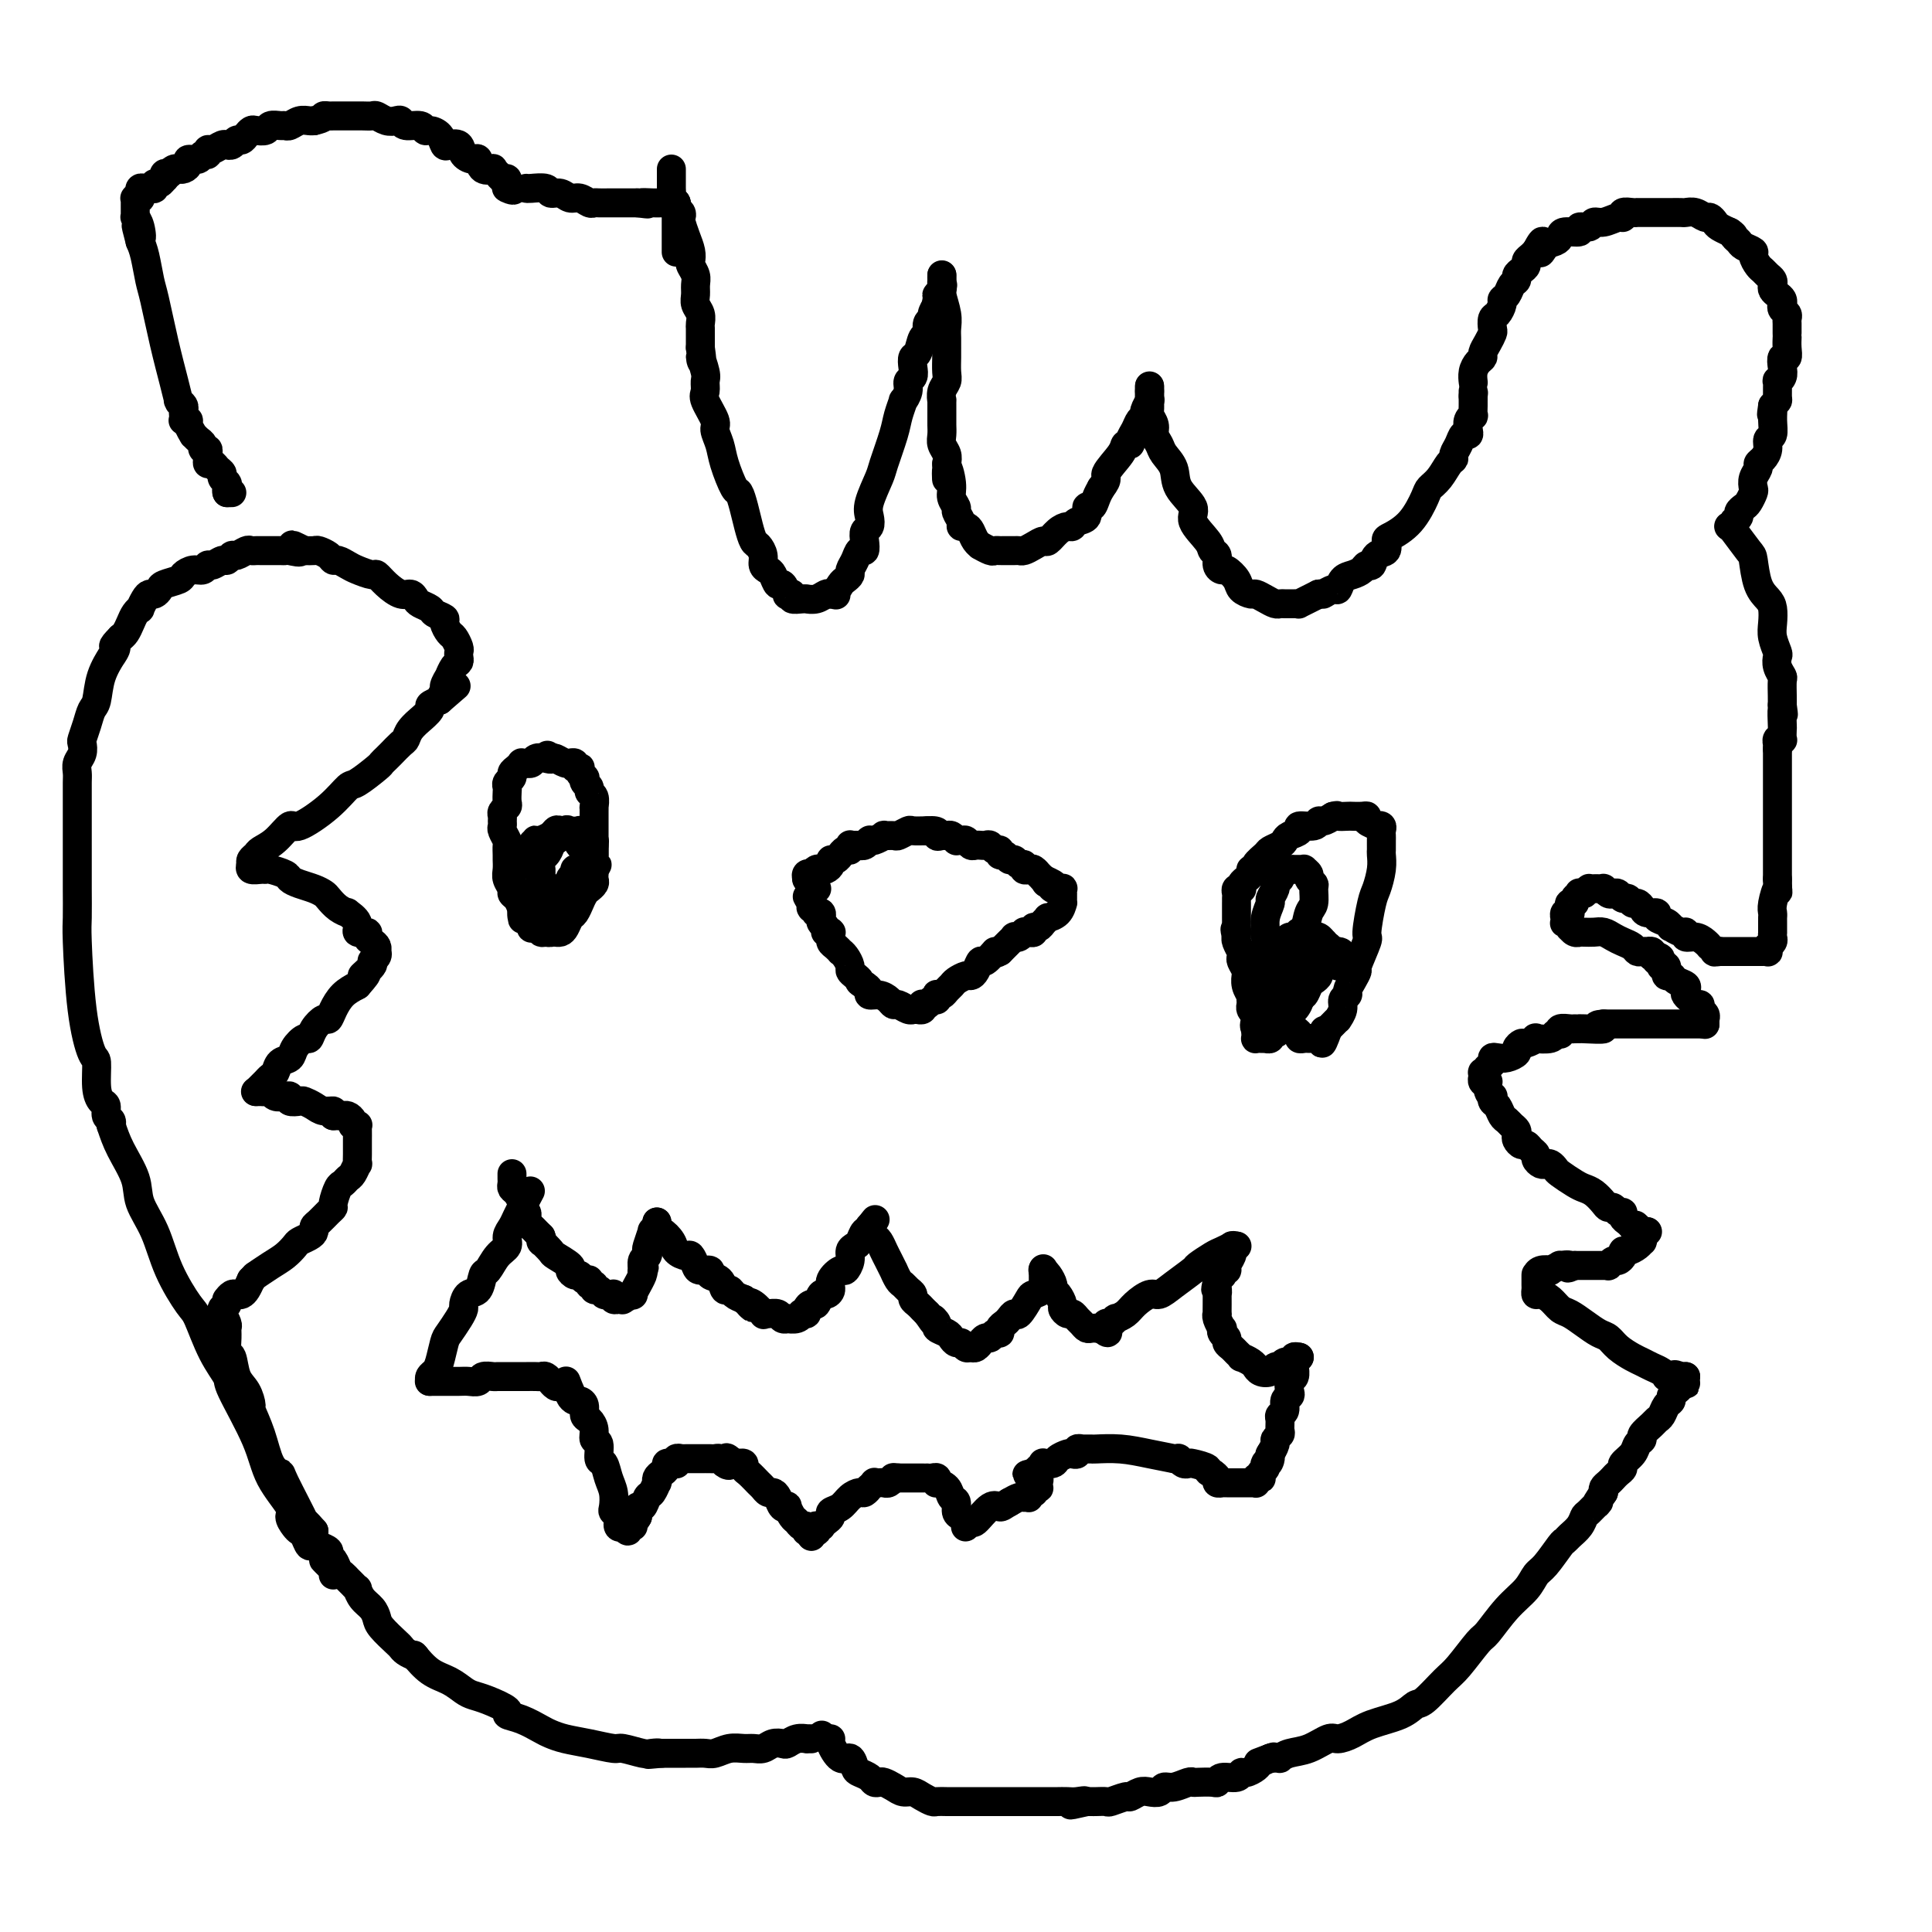 <svg viewBox='0 0 400 400' version='1.1' xmlns='http://www.w3.org/2000/svg' xmlns:xlink='http://www.w3.org/1999/xlink'><g fill='none' stroke='#000000' stroke-width='6' stroke-linecap='round' stroke-linejoin='round'><path d='M48,102c0.000,0.000 -1.000,0.000 -1,0'/><path d='M47,102c-0.172,-0.179 -0.102,-0.625 0,-1c0.102,-0.375 0.235,-0.679 0,-1c-0.235,-0.321 -0.837,-0.660 -1,-1c-0.163,-0.340 0.114,-0.683 0,-1c-0.114,-0.317 -0.619,-0.610 -1,-1c-0.381,-0.390 -0.637,-0.879 -1,-1c-0.363,-0.121 -0.833,0.126 -1,0c-0.167,-0.126 -0.030,-0.625 0,-1c0.030,-0.375 -0.047,-0.625 0,-1c0.047,-0.375 0.219,-0.875 0,-1c-0.219,-0.125 -0.828,0.126 -1,0c-0.172,-0.126 0.093,-0.629 0,-1c-0.093,-0.371 -0.546,-0.611 -1,-1c-0.454,-0.389 -0.910,-0.928 -1,-1c-0.090,-0.072 0.186,0.321 0,0c-0.186,-0.321 -0.834,-1.357 -1,-2c-0.166,-0.643 0.152,-0.893 0,-1c-0.152,-0.107 -0.772,-0.070 -1,0c-0.228,0.070 -0.065,0.173 0,0c0.065,-0.173 0.031,-0.621 0,-1c-0.031,-0.379 -0.060,-0.687 0,-1c0.060,-0.313 0.210,-0.629 0,-1c-0.210,-0.371 -0.780,-0.797 -1,-1c-0.220,-0.203 -0.090,-0.183 0,0c0.090,0.183 0.140,0.529 0,0c-0.140,-0.529 -0.471,-1.934 -1,-4c-0.529,-2.066 -1.255,-4.794 -2,-8c-0.745,-3.206 -1.509,-6.890 -2,-9c-0.491,-2.110 -0.709,-2.645 -1,-4c-0.291,-1.355 -0.655,-3.530 -1,-5c-0.345,-1.470 -0.673,-2.235 -1,-3'/><path d='M29,50c-1.563,-6.017 -0.471,-2.060 0,-1c0.471,1.060 0.322,-0.778 0,-2c-0.322,-1.222 -0.818,-1.829 -1,-2c-0.182,-0.171 -0.049,0.094 0,0c0.049,-0.094 0.013,-0.547 0,-1c-0.013,-0.453 -0.003,-0.906 0,-1c0.003,-0.094 0.001,0.172 0,0c-0.001,-0.172 -0.000,-0.782 0,-1c0.000,-0.218 0.000,-0.044 0,0c-0.000,0.044 -0.001,-0.041 0,0c0.001,0.041 0.004,0.207 0,0c-0.004,-0.207 -0.015,-0.786 0,-1c0.015,-0.214 0.057,-0.061 0,0c-0.057,0.061 -0.211,0.031 0,0c0.211,-0.031 0.789,-0.061 1,0c0.211,0.061 0.057,0.214 0,0c-0.057,-0.214 -0.016,-0.793 0,-1c0.016,-0.207 0.007,-0.041 0,0c-0.007,0.041 -0.013,-0.042 0,0c0.013,0.042 0.046,0.208 0,0c-0.046,-0.208 -0.171,-0.792 0,-1c0.171,-0.208 0.637,-0.041 1,0c0.363,0.041 0.623,-0.046 1,0c0.377,0.046 0.872,0.223 1,0c0.128,-0.223 -0.110,-0.848 0,-1c0.110,-0.152 0.568,0.169 1,0c0.432,-0.169 0.837,-0.829 1,-1c0.163,-0.171 0.082,0.146 0,0c-0.082,-0.146 -0.166,-0.756 0,-1c0.166,-0.244 0.583,-0.122 1,0'/><path d='M35,36c1.095,-0.790 0.331,-0.264 0,0c-0.331,0.264 -0.230,0.268 0,0c0.230,-0.268 0.588,-0.806 1,-1c0.412,-0.194 0.879,-0.042 1,0c0.121,0.042 -0.104,-0.026 0,0c0.104,0.026 0.538,0.147 1,0c0.462,-0.147 0.951,-0.560 1,-1c0.049,-0.440 -0.341,-0.907 0,-1c0.341,-0.093 1.414,0.186 2,0c0.586,-0.186 0.685,-0.838 1,-1c0.315,-0.162 0.845,0.167 1,0c0.155,-0.167 -0.064,-0.830 0,-1c0.064,-0.170 0.413,0.152 1,0c0.587,-0.152 1.414,-0.777 2,-1c0.586,-0.223 0.930,-0.045 1,0c0.070,0.045 -0.136,-0.043 0,0c0.136,0.043 0.614,0.218 1,0c0.386,-0.218 0.680,-0.829 1,-1c0.320,-0.171 0.667,0.099 1,0c0.333,-0.099 0.651,-0.566 1,-1c0.349,-0.434 0.727,-0.834 1,-1c0.273,-0.166 0.440,-0.097 1,0c0.560,0.097 1.511,0.223 2,0c0.489,-0.223 0.515,-0.796 1,-1c0.485,-0.204 1.429,-0.041 2,0c0.571,0.041 0.770,-0.042 1,0c0.230,0.042 0.493,0.207 1,0c0.507,-0.207 1.260,-0.788 2,-1c0.740,-0.212 1.469,-0.057 2,0c0.531,0.057 0.866,0.016 1,0c0.134,-0.016 0.067,-0.008 0,0'/><path d='M65,25c2.410,-0.536 1.937,-0.876 2,-1c0.063,-0.124 0.664,-0.033 1,0c0.336,0.033 0.407,0.009 1,0c0.593,-0.009 1.707,-0.002 2,0c0.293,0.002 -0.235,-0.000 0,0c0.235,0.000 1.231,0.004 2,0c0.769,-0.004 1.309,-0.015 2,0c0.691,0.015 1.534,0.055 2,0c0.466,-0.055 0.557,-0.207 1,0c0.443,0.207 1.240,0.772 2,1c0.760,0.228 1.485,0.117 2,0c0.515,-0.117 0.819,-0.242 1,0c0.181,0.242 0.237,0.851 1,1c0.763,0.149 2.232,-0.163 3,0c0.768,0.163 0.835,0.801 1,1c0.165,0.199 0.430,-0.039 1,0c0.570,0.039 1.447,0.357 2,1c0.553,0.643 0.782,1.613 1,2c0.218,0.387 0.426,0.193 1,0c0.574,-0.193 1.514,-0.384 2,0c0.486,0.384 0.516,1.343 1,2c0.484,0.657 1.421,1.013 2,1c0.579,-0.013 0.799,-0.393 1,0c0.201,0.393 0.382,1.559 1,2c0.618,0.441 1.672,0.156 2,0c0.328,-0.156 -0.070,-0.182 0,0c0.070,0.182 0.607,0.571 1,1c0.393,0.429 0.641,0.899 1,1c0.359,0.101 0.827,-0.165 1,0c0.173,0.165 0.049,0.761 0,1c-0.049,0.239 -0.025,0.119 0,0'/><path d='M105,38c2.740,2.083 0.591,1.290 0,1c-0.591,-0.290 0.378,-0.078 1,0c0.622,0.078 0.898,0.021 1,0c0.102,-0.021 0.029,-0.006 0,0c-0.029,0.006 -0.015,0.003 0,0'/><path d='M109,39c-0.027,-0.009 -0.054,-0.018 0,0c0.054,0.018 0.188,0.061 1,0c0.812,-0.061 2.300,-0.228 3,0c0.700,0.228 0.611,0.849 1,1c0.389,0.151 1.256,-0.170 2,0c0.744,0.170 1.364,0.830 2,1c0.636,0.170 1.287,-0.151 2,0c0.713,0.151 1.486,0.772 2,1c0.514,0.228 0.768,0.061 1,0c0.232,-0.061 0.442,-0.016 1,0c0.558,0.016 1.463,0.004 2,0c0.537,-0.004 0.708,-0.001 1,0c0.292,0.001 0.707,0.000 1,0c0.293,-0.000 0.463,-0.000 1,0c0.537,0.000 1.439,0.000 2,0c0.561,-0.000 0.780,-0.000 1,0'/><path d='M132,42c3.688,0.464 1.409,0.124 1,0c-0.409,-0.124 1.053,-0.033 2,0c0.947,0.033 1.378,0.009 2,0c0.622,-0.009 1.435,-0.002 2,0c0.565,0.002 0.884,0.001 1,0c0.116,-0.001 0.031,-0.000 0,0c-0.031,0.000 -0.008,0.000 0,0c0.008,-0.000 0.002,-0.000 0,0c-0.002,0.000 -0.001,0.000 0,0'/><path d='M140,42c-0.112,0.337 -0.223,0.673 0,1c0.223,0.327 0.781,0.643 1,1c0.219,0.357 0.097,0.754 0,1c-0.097,0.246 -0.171,0.341 0,1c0.171,0.659 0.585,1.881 1,3c0.415,1.119 0.829,2.134 1,3c0.171,0.866 0.099,1.583 0,2c-0.099,0.417 -0.224,0.534 0,1c0.224,0.466 0.796,1.279 1,2c0.204,0.721 0.041,1.349 0,2c-0.041,0.651 0.042,1.325 0,2c-0.042,0.675 -0.207,1.350 0,2c0.207,0.650 0.788,1.273 1,2c0.212,0.727 0.057,1.557 0,2c-0.057,0.443 -0.015,0.500 0,1c0.015,0.500 0.004,1.442 0,2c-0.004,0.558 -0.001,0.731 0,1c0.001,0.269 0.001,0.635 0,1'/><path d='M145,72c0.712,4.937 -0.007,2.279 0,2c0.007,-0.279 0.742,1.820 1,3c0.258,1.180 0.040,1.442 0,2c-0.040,0.558 0.098,1.412 0,2c-0.098,0.588 -0.431,0.910 0,2c0.431,1.090 1.625,2.948 2,4c0.375,1.052 -0.068,1.299 0,2c0.068,0.701 0.648,1.856 1,3c0.352,1.144 0.475,2.276 1,4c0.525,1.724 1.450,4.038 2,5c0.550,0.962 0.724,0.572 1,1c0.276,0.428 0.652,1.676 1,3c0.348,1.324 0.667,2.726 1,4c0.333,1.274 0.681,2.422 1,3c0.319,0.578 0.610,0.587 1,1c0.390,0.413 0.878,1.229 1,2c0.122,0.771 -0.122,1.497 0,2c0.122,0.503 0.611,0.783 1,1c0.389,0.217 0.677,0.370 1,1c0.323,0.630 0.679,1.737 1,2c0.321,0.263 0.606,-0.318 1,0c0.394,0.318 0.897,1.535 1,2c0.103,0.465 -0.192,0.177 0,0c0.192,-0.177 0.873,-0.244 1,0c0.127,0.244 -0.300,0.798 0,1c0.300,0.202 1.327,0.050 2,0c0.673,-0.050 0.993,0.000 1,0c0.007,-0.000 -0.297,-0.052 0,0c0.297,0.052 1.195,0.206 2,0c0.805,-0.206 1.516,-0.773 2,-1c0.484,-0.227 0.742,-0.113 1,0'/><path d='M172,123c1.570,0.109 0.994,0.381 1,0c0.006,-0.381 0.593,-1.414 1,-2c0.407,-0.586 0.634,-0.725 1,-1c0.366,-0.275 0.872,-0.685 1,-1c0.128,-0.315 -0.123,-0.535 0,-1c0.123,-0.465 0.621,-1.175 1,-2c0.379,-0.825 0.641,-1.764 1,-2c0.359,-0.236 0.815,0.232 1,0c0.185,-0.232 0.100,-1.165 0,-2c-0.100,-0.835 -0.216,-1.572 0,-2c0.216,-0.428 0.764,-0.548 1,-1c0.236,-0.452 0.161,-1.237 0,-2c-0.161,-0.763 -0.408,-1.505 0,-3c0.408,-1.495 1.472,-3.743 2,-5c0.528,-1.257 0.518,-1.522 1,-3c0.482,-1.478 1.454,-4.167 2,-6c0.546,-1.833 0.667,-2.810 1,-4c0.333,-1.190 0.877,-2.594 1,-3c0.123,-0.406 -0.177,0.187 0,0c0.177,-0.187 0.831,-1.154 1,-2c0.169,-0.846 -0.148,-1.573 0,-2c0.148,-0.427 0.760,-0.556 1,-1c0.240,-0.444 0.107,-1.203 0,-2c-0.107,-0.797 -0.187,-1.632 0,-2c0.187,-0.368 0.643,-0.270 1,-1c0.357,-0.730 0.617,-2.289 1,-3c0.383,-0.711 0.890,-0.575 1,-1c0.110,-0.425 -0.177,-1.413 0,-2c0.177,-0.587 0.817,-0.773 1,-1c0.183,-0.227 -0.091,-0.493 0,-1c0.091,-0.507 0.545,-1.253 1,-2'/><path d='M194,63c2.316,-7.842 0.607,-1.946 0,0c-0.607,1.946 -0.110,-0.057 0,-1c0.110,-0.943 -0.167,-0.827 0,-1c0.167,-0.173 0.777,-0.635 1,-1c0.223,-0.365 0.060,-0.633 0,-1c-0.060,-0.367 -0.016,-0.834 0,-1c0.016,-0.166 0.004,-0.030 0,0c-0.004,0.030 -0.001,-0.044 0,0c0.001,0.044 0.000,0.208 0,0c-0.000,-0.208 -0.000,-0.788 0,-1c0.000,-0.212 0.000,-0.057 0,0c-0.000,0.057 -0.000,0.015 0,0c0.000,-0.015 0.000,-0.004 0,0c-0.000,0.004 -0.000,0.001 0,0c0.000,-0.001 0.000,-0.001 0,0'/><path d='M195,57c-0.008,0.343 -0.016,0.686 0,1c0.016,0.314 0.057,0.598 0,1c-0.057,0.402 -0.211,0.923 0,2c0.211,1.077 0.789,2.710 1,4c0.211,1.290 0.056,2.236 0,3c-0.056,0.764 -0.014,1.345 0,2c0.014,0.655 -0.000,1.382 0,2c0.000,0.618 0.014,1.126 0,2c-0.014,0.874 -0.056,2.112 0,3c0.056,0.888 0.211,1.425 0,2c-0.211,0.575 -0.789,1.190 -1,2c-0.211,0.810 -0.056,1.817 0,2c0.056,0.183 0.014,-0.456 0,0c-0.014,0.456 -0.000,2.009 0,3c0.000,0.991 -0.014,1.420 0,2c0.014,0.580 0.055,1.310 0,2c-0.055,0.690 -0.207,1.340 0,2c0.207,0.660 0.773,1.332 1,2c0.227,0.668 0.113,1.334 0,2'/><path d='M196,96c0.089,6.118 -0.187,1.915 0,1c0.187,-0.915 0.839,1.460 1,3c0.161,1.540 -0.168,2.245 0,3c0.168,0.755 0.833,1.561 1,2c0.167,0.439 -0.162,0.512 0,1c0.162,0.488 0.817,1.391 1,2c0.183,0.609 -0.104,0.924 0,1c0.104,0.076 0.601,-0.086 1,0c0.399,0.086 0.702,0.419 1,1c0.298,0.581 0.590,1.410 1,2c0.410,0.590 0.936,0.943 1,1c0.064,0.057 -0.335,-0.181 0,0c0.335,0.181 1.403,0.781 2,1c0.597,0.219 0.723,0.059 1,0c0.277,-0.059 0.703,-0.015 1,0c0.297,0.015 0.463,0.001 1,0c0.537,-0.001 1.443,0.009 2,0c0.557,-0.009 0.764,-0.039 1,0c0.236,0.039 0.500,0.148 1,0c0.500,-0.148 1.237,-0.551 2,-1c0.763,-0.449 1.553,-0.942 2,-1c0.447,-0.058 0.552,0.321 1,0c0.448,-0.321 1.238,-1.342 2,-2c0.762,-0.658 1.496,-0.955 2,-1c0.504,-0.045 0.779,0.161 1,0c0.221,-0.161 0.388,-0.690 1,-1c0.612,-0.310 1.670,-0.401 2,-1c0.330,-0.599 -0.066,-1.707 0,-2c0.066,-0.293 0.595,0.229 1,0c0.405,-0.229 0.687,-1.208 1,-2c0.313,-0.792 0.656,-1.396 1,-2'/><path d='M228,101c1.758,-2.172 0.652,-2.101 1,-3c0.348,-0.899 2.149,-2.769 3,-4c0.851,-1.231 0.753,-1.825 1,-2c0.247,-0.175 0.841,0.069 1,0c0.159,-0.069 -0.116,-0.451 0,-1c0.116,-0.549 0.623,-1.265 1,-2c0.377,-0.735 0.623,-1.490 1,-2c0.377,-0.510 0.886,-0.777 1,-1c0.114,-0.223 -0.166,-0.402 0,-1c0.166,-0.598 0.776,-1.614 1,-2c0.224,-0.386 0.060,-0.141 0,0c-0.060,0.141 -0.016,0.178 0,0c0.016,-0.178 0.004,-0.569 0,-1c-0.004,-0.431 -0.001,-0.900 0,-1c0.001,-0.100 0.000,0.169 0,0c-0.000,-0.169 -0.000,-0.777 0,-1c0.000,-0.223 0.000,-0.060 0,0c-0.000,0.060 -0.000,0.017 0,0c0.000,-0.017 0.000,-0.009 0,0'/><path d='M238,80c0.000,0.000 0.000,1.000 0,1'/><path d='M238,81c0.001,0.351 0.004,0.727 0,1c-0.004,0.273 -0.016,0.443 0,1c0.016,0.557 0.060,1.500 0,2c-0.060,0.500 -0.225,0.556 0,1c0.225,0.444 0.838,1.276 1,2c0.162,0.724 -0.128,1.340 0,2c0.128,0.660 0.673,1.363 1,2c0.327,0.637 0.435,1.208 1,2c0.565,0.792 1.588,1.805 2,3c0.412,1.195 0.215,2.572 1,4c0.785,1.428 2.554,2.906 3,4c0.446,1.094 -0.431,1.802 0,3c0.431,1.198 2.171,2.885 3,4c0.829,1.115 0.746,1.656 1,2c0.254,0.344 0.846,0.490 1,1c0.154,0.510 -0.129,1.383 0,2c0.129,0.617 0.668,0.978 1,1c0.332,0.022 0.455,-0.296 1,0c0.545,0.296 1.511,1.206 2,2c0.489,0.794 0.502,1.470 1,2c0.498,0.530 1.482,0.912 2,1c0.518,0.088 0.572,-0.120 1,0c0.428,0.120 1.231,0.568 2,1c0.769,0.432 1.502,0.848 2,1c0.498,0.152 0.759,0.042 1,0c0.241,-0.042 0.463,-0.014 1,0c0.537,0.014 1.390,0.015 2,0c0.610,-0.015 0.978,-0.045 1,0c0.022,0.045 -0.302,0.166 0,0c0.302,-0.166 1.229,-0.619 2,-1c0.771,-0.381 1.385,-0.691 2,-1'/><path d='M273,123c1.356,-0.241 0.747,0.157 1,0c0.253,-0.157 1.367,-0.868 2,-1c0.633,-0.132 0.785,0.314 1,0c0.215,-0.314 0.492,-1.389 1,-2c0.508,-0.611 1.248,-0.759 2,-1c0.752,-0.241 1.515,-0.574 2,-1c0.485,-0.426 0.690,-0.944 1,-1c0.310,-0.056 0.725,0.351 1,0c0.275,-0.351 0.412,-1.460 1,-2c0.588,-0.540 1.629,-0.512 2,-1c0.371,-0.488 0.074,-1.492 0,-2c-0.074,-0.508 0.077,-0.519 1,-1c0.923,-0.481 2.618,-1.432 4,-3c1.382,-1.568 2.451,-3.754 3,-5c0.549,-1.246 0.577,-1.552 1,-2c0.423,-0.448 1.241,-1.040 2,-2c0.759,-0.960 1.460,-2.289 2,-3c0.540,-0.711 0.919,-0.803 1,-1c0.081,-0.197 -0.136,-0.500 0,-1c0.136,-0.500 0.624,-1.198 1,-2c0.376,-0.802 0.640,-1.708 1,-2c0.360,-0.292 0.814,0.029 1,0c0.186,-0.029 0.102,-0.406 0,-1c-0.102,-0.594 -0.224,-1.403 0,-2c0.224,-0.597 0.792,-0.983 1,-1c0.208,-0.017 0.056,0.336 0,0c-0.056,-0.336 -0.015,-1.361 0,-2c0.015,-0.639 0.004,-0.893 0,-1c-0.004,-0.107 -0.001,-0.067 0,0c0.001,0.067 0.000,0.162 0,0c-0.000,-0.162 -0.000,-0.581 0,-1'/><path d='M305,82c0.155,-1.254 0.041,-0.388 0,0c-0.041,0.388 -0.011,0.297 0,0c0.011,-0.297 0.003,-0.799 0,-1c-0.003,-0.201 -0.002,-0.100 0,0'/><path d='M305,79c0.022,0.173 0.044,0.345 0,0c-0.044,-0.345 -0.152,-1.208 0,-2c0.152,-0.792 0.566,-1.511 1,-2c0.434,-0.489 0.887,-0.746 1,-1c0.113,-0.254 -0.114,-0.506 0,-1c0.114,-0.494 0.569,-1.231 1,-2c0.431,-0.769 0.837,-1.572 1,-2c0.163,-0.428 0.081,-0.482 0,-1c-0.081,-0.518 -0.162,-1.500 0,-2c0.162,-0.500 0.568,-0.519 1,-1c0.432,-0.481 0.890,-1.424 1,-2c0.110,-0.576 -0.129,-0.784 0,-1c0.129,-0.216 0.626,-0.439 1,-1c0.374,-0.561 0.626,-1.460 1,-2c0.374,-0.540 0.870,-0.722 1,-1c0.130,-0.278 -0.106,-0.652 0,-1c0.106,-0.348 0.554,-0.672 1,-1c0.446,-0.328 0.890,-0.662 1,-1c0.110,-0.338 -0.114,-0.679 0,-1c0.114,-0.321 0.567,-0.622 1,-1c0.433,-0.378 0.847,-0.832 1,-1c0.153,-0.168 0.044,-0.048 0,0c-0.044,0.048 -0.022,0.024 0,0'/><path d='M318,52c2.205,-4.129 1.218,-0.953 1,0c-0.218,0.953 0.332,-0.318 1,-1c0.668,-0.682 1.456,-0.775 2,-1c0.544,-0.225 0.846,-0.581 1,-1c0.154,-0.419 0.159,-0.901 1,-1c0.841,-0.099 2.517,0.185 3,0c0.483,-0.185 -0.228,-0.838 0,-1c0.228,-0.162 1.396,0.168 2,0c0.604,-0.168 0.643,-0.833 1,-1c0.357,-0.167 1.030,0.166 2,0c0.970,-0.166 2.236,-0.829 3,-1c0.764,-0.171 1.027,0.150 1,0c-0.027,-0.150 -0.344,-0.772 0,-1c0.344,-0.228 1.349,-0.061 2,0c0.651,0.061 0.947,0.016 1,0c0.053,-0.016 -0.137,-0.004 0,0c0.137,0.004 0.603,0.001 1,0c0.397,-0.001 0.726,-0.000 1,0c0.274,0.000 0.492,0.000 1,0c0.508,-0.000 1.305,-0.001 2,0c0.695,0.001 1.289,0.004 2,0c0.711,-0.004 1.538,-0.016 2,0c0.462,0.016 0.558,0.060 1,0c0.442,-0.060 1.231,-0.224 2,0c0.769,0.224 1.520,0.834 2,1c0.480,0.166 0.689,-0.113 1,0c0.311,0.113 0.722,0.618 1,1c0.278,0.382 0.421,0.641 1,1c0.579,0.359 1.594,0.817 2,1c0.406,0.183 0.203,0.092 0,0'/><path d='M358,48c1.256,0.797 0.896,0.790 1,1c0.104,0.210 0.672,0.637 1,1c0.328,0.363 0.417,0.660 1,1c0.583,0.340 1.662,0.721 2,1c0.338,0.279 -0.063,0.456 0,1c0.063,0.544 0.592,1.455 1,2c0.408,0.545 0.697,0.723 1,1c0.303,0.277 0.620,0.651 1,1c0.380,0.349 0.824,0.671 1,1c0.176,0.329 0.086,0.666 0,1c-0.086,0.334 -0.168,0.667 0,1c0.168,0.333 0.585,0.667 1,1c0.415,0.333 0.829,0.667 1,1c0.171,0.333 0.098,0.666 0,1c-0.098,0.334 -0.222,0.670 0,1c0.222,0.330 0.792,0.653 1,1c0.208,0.347 0.056,0.719 0,1c-0.056,0.281 -0.015,0.473 0,1c0.015,0.527 0.005,1.389 0,2c-0.005,0.611 -0.005,0.971 0,1c0.005,0.029 0.015,-0.274 0,0c-0.015,0.274 -0.056,1.123 0,2c0.056,0.877 0.207,1.780 0,2c-0.207,0.220 -0.773,-0.245 -1,0c-0.227,0.245 -0.113,1.201 0,2c0.113,0.799 0.227,1.443 0,2c-0.227,0.557 -0.796,1.028 -1,1c-0.204,-0.028 -0.044,-0.554 0,0c0.044,0.554 -0.026,2.188 0,3c0.026,0.812 0.150,0.804 0,1c-0.150,0.196 -0.575,0.598 -1,1'/><path d='M367,84c-0.460,3.091 -0.108,1.317 0,1c0.108,-0.317 -0.026,0.822 0,2c0.026,1.178 0.213,2.396 0,3c-0.213,0.604 -0.827,0.595 -1,1c-0.173,0.405 0.093,1.224 0,2c-0.093,0.776 -0.547,1.507 -1,2c-0.453,0.493 -0.905,0.747 -1,1c-0.095,0.253 0.168,0.505 0,1c-0.168,0.495 -0.766,1.232 -1,2c-0.234,0.768 -0.105,1.568 0,2c0.105,0.432 0.187,0.497 0,1c-0.187,0.503 -0.642,1.445 -1,2c-0.358,0.555 -0.618,0.723 -1,1c-0.382,0.277 -0.887,0.662 -1,1c-0.113,0.338 0.167,0.630 0,1c-0.167,0.370 -0.781,0.817 -1,1c-0.219,0.183 -0.045,0.102 0,0c0.045,-0.102 -0.040,-0.223 0,0c0.040,0.223 0.207,0.792 0,1c-0.207,0.208 -0.786,0.056 -1,0c-0.214,-0.056 -0.061,-0.016 0,0c0.061,0.016 0.031,0.008 0,0'/><path d='M358,109c0.109,-0.005 0.218,-0.009 1,1c0.782,1.009 2.238,3.032 3,4c0.762,0.968 0.831,0.881 1,2c0.169,1.119 0.436,3.443 1,5c0.564,1.557 1.423,2.347 2,3c0.577,0.653 0.873,1.168 1,2c0.127,0.832 0.086,1.980 0,3c-0.086,1.020 -0.215,1.913 0,3c0.215,1.087 0.776,2.369 1,3c0.224,0.631 0.113,0.609 0,1c-0.113,0.391 -0.226,1.193 0,2c0.226,0.807 0.793,1.618 1,2c0.207,0.382 0.056,0.334 0,1c-0.056,0.666 -0.016,2.048 0,3c0.016,0.952 0.008,1.476 0,2'/><path d='M369,146c0.464,3.455 0.125,1.094 0,1c-0.125,-0.094 -0.037,2.079 0,3c0.037,0.921 0.024,0.590 0,1c-0.024,0.410 -0.059,1.560 0,2c0.059,0.440 0.212,0.169 0,0c-0.212,-0.169 -0.789,-0.238 -1,0c-0.211,0.238 -0.057,0.782 0,1c0.057,0.218 0.015,0.111 0,0c-0.015,-0.111 -0.004,-0.226 0,0c0.004,0.226 0.001,0.792 0,1c-0.001,0.208 -0.000,0.060 0,0c0.000,-0.060 0.000,-0.030 0,0'/><path d='M368,155c0.000,0.328 0.000,0.656 0,1c0.000,0.344 0.000,0.703 0,1c0.000,0.297 0.000,0.530 0,1c0.000,0.470 0.000,1.176 0,2c0.000,0.824 0.000,1.765 0,2c0.000,0.235 -0.000,-0.236 0,0c0.000,0.236 0.000,1.180 0,2c0.000,0.820 0.000,1.516 0,2c0.000,0.484 0.000,0.758 0,1c0.000,0.242 0.000,0.454 0,1c0.000,0.546 0.000,1.427 0,2c0.000,0.573 0.000,0.840 0,1c0.000,0.160 0.000,0.214 0,1c0.000,0.786 -0.000,2.304 0,3c0.000,0.696 0.000,0.571 0,1c0.000,0.429 -0.000,1.414 0,2c0.000,0.586 0.000,0.773 0,1c0.000,0.227 -0.000,0.493 0,1c0.000,0.507 0.000,1.253 0,2'/><path d='M368,182c0.061,4.477 0.212,2.168 0,2c-0.212,-0.168 -0.789,1.805 -1,3c-0.211,1.195 -0.056,1.612 0,2c0.056,0.388 0.015,0.748 0,1c-0.015,0.252 -0.003,0.396 0,1c0.003,0.604 -0.003,1.669 0,2c0.003,0.331 0.015,-0.070 0,0c-0.015,0.070 -0.057,0.611 0,1c0.057,0.389 0.212,0.626 0,1c-0.212,0.374 -0.793,0.885 -1,1c-0.207,0.115 -0.042,-0.165 0,0c0.042,0.165 -0.041,0.776 0,1c0.041,0.224 0.204,0.060 0,0c-0.204,-0.060 -0.776,-0.016 -1,0c-0.224,0.016 -0.102,0.004 0,0c0.102,-0.004 0.182,-0.001 0,0c-0.182,0.001 -0.627,0.000 -1,0c-0.373,-0.000 -0.673,-0.000 -1,0c-0.327,0.000 -0.680,0.000 -1,0c-0.320,-0.000 -0.607,-0.000 -1,0c-0.393,0.000 -0.894,0.000 -1,0c-0.106,-0.000 0.182,-0.000 0,0c-0.182,0.000 -0.834,0.000 -1,0c-0.166,-0.000 0.153,-0.000 0,0c-0.153,0.000 -0.777,0.000 -1,0c-0.223,-0.000 -0.045,-0.000 0,0c0.045,0.000 -0.043,0.000 0,0c0.043,-0.000 0.218,-0.000 0,0c-0.218,0.000 -0.828,0.000 -1,0c-0.172,-0.000 0.094,-0.000 0,0c-0.094,0.000 -0.547,0.000 -1,0'/><path d='M356,197c-1.482,0.159 -0.186,0.057 0,0c0.186,-0.057 -0.737,-0.071 -1,0c-0.263,0.071 0.134,0.225 0,0c-0.134,-0.225 -0.800,-0.830 -1,-1c-0.200,-0.170 0.066,0.094 0,0c-0.066,-0.094 -0.464,-0.546 -1,-1c-0.536,-0.454 -1.209,-0.910 -2,-1c-0.791,-0.090 -1.700,0.187 -2,0c-0.300,-0.187 0.009,-0.838 0,-1c-0.009,-0.162 -0.336,0.164 -1,0c-0.664,-0.164 -1.665,-0.818 -2,-1c-0.335,-0.182 -0.006,0.110 0,0c0.006,-0.110 -0.313,-0.621 -1,-1c-0.687,-0.379 -1.742,-0.628 -2,-1c-0.258,-0.372 0.282,-0.869 0,-1c-0.282,-0.131 -1.385,0.105 -2,0c-0.615,-0.105 -0.742,-0.549 -1,-1c-0.258,-0.451 -0.646,-0.909 -1,-1c-0.354,-0.091 -0.672,0.186 -1,0c-0.328,-0.186 -0.665,-0.833 -1,-1c-0.335,-0.167 -0.668,0.148 -1,0c-0.332,-0.148 -0.662,-0.758 -1,-1c-0.338,-0.242 -0.682,-0.118 -1,0c-0.318,0.118 -0.610,0.228 -1,0c-0.390,-0.228 -0.879,-0.793 -1,-1c-0.121,-0.207 0.126,-0.056 0,0c-0.126,0.056 -0.625,0.018 -1,0c-0.375,-0.018 -0.626,-0.015 -1,0c-0.374,0.015 -0.870,0.043 -1,0c-0.130,-0.043 0.106,-0.155 0,0c-0.106,0.155 -0.553,0.578 -1,1'/><path d='M328,185c-1.554,-0.198 -0.938,-0.194 -1,0c-0.062,0.194 -0.801,0.577 -1,1c-0.199,0.423 0.144,0.884 0,1c-0.144,0.116 -0.774,-0.114 -1,0c-0.226,0.114 -0.046,0.570 0,1c0.046,0.430 -0.040,0.832 0,1c0.040,0.168 0.207,0.101 0,0c-0.207,-0.101 -0.789,-0.237 -1,0c-0.211,0.237 -0.053,0.847 0,1c0.053,0.153 0.000,-0.151 0,0c-0.000,0.151 0.053,0.759 0,1c-0.053,0.241 -0.211,0.116 0,0c0.211,-0.116 0.791,-0.224 1,0c0.209,0.224 0.046,0.778 0,1c-0.046,0.222 0.026,0.112 0,0c-0.026,-0.112 -0.148,-0.226 0,0c0.148,0.226 0.568,0.793 1,1c0.432,0.207 0.878,0.055 1,0c0.122,-0.055 -0.081,-0.012 0,0c0.081,0.012 0.444,-0.008 1,0c0.556,0.008 1.304,0.043 2,0c0.696,-0.043 1.338,-0.166 2,0c0.662,0.166 1.343,0.619 2,1c0.657,0.381 1.290,0.691 2,1c0.710,0.309 1.496,0.619 2,1c0.504,0.381 0.727,0.833 1,1c0.273,0.167 0.595,0.047 1,0c0.405,-0.047 0.892,-0.023 1,0c0.108,0.023 -0.163,0.045 0,0c0.163,-0.045 0.761,-0.156 1,0c0.239,0.156 0.120,0.578 0,1'/><path d='M342,198c2.873,0.868 1.554,0.037 1,0c-0.554,-0.037 -0.345,0.721 0,1c0.345,0.279 0.825,0.078 1,0c0.175,-0.078 0.046,-0.035 0,0c-0.046,0.035 -0.009,0.061 0,0c0.009,-0.061 -0.012,-0.208 0,0c0.012,0.208 0.056,0.773 0,1c-0.056,0.227 -0.212,0.117 0,0c0.212,-0.117 0.792,-0.243 1,0c0.208,0.243 0.043,0.853 0,1c-0.043,0.147 0.034,-0.168 0,0c-0.034,0.168 -0.181,0.818 0,1c0.181,0.182 0.689,-0.106 1,0c0.311,0.106 0.426,0.605 1,1c0.574,0.395 1.606,0.684 2,1c0.394,0.316 0.148,0.658 0,1c-0.148,0.342 -0.198,0.683 0,1c0.198,0.317 0.645,0.609 1,1c0.355,0.391 0.617,0.879 1,1c0.383,0.121 0.887,-0.125 1,0c0.113,0.125 -0.166,0.622 0,1c0.166,0.378 0.777,0.636 1,1c0.223,0.364 0.060,0.833 0,1c-0.060,0.167 -0.016,0.031 0,0c0.016,-0.031 0.004,0.044 0,0c-0.004,-0.044 -0.001,-0.208 0,0c0.001,0.208 0.000,0.788 0,1c-0.000,0.212 -0.000,0.057 0,0c0.000,-0.057 0.000,-0.015 0,0c-0.000,0.015 -0.000,0.004 0,0c0.000,-0.004 0.000,-0.002 0,0'/><path d='M353,212c-0.333,0.000 -0.665,0.000 -1,0c-0.335,0.000 -0.671,0.000 -1,0c-0.329,0.000 -0.650,0.000 -1,0c-0.350,0.000 -0.728,0.000 -1,0c-0.272,-0.000 -0.439,0.000 -1,0c-0.561,-0.000 -1.515,0.000 -2,0c-0.485,0.000 -0.501,0.000 -1,0c-0.499,0.000 -1.481,0.000 -2,0c-0.519,0.000 -0.575,0.000 -1,0c-0.425,0.000 -1.219,0.000 -2,0c-0.781,0.000 -1.550,0.000 -2,0c-0.450,-0.000 -0.583,-0.000 -1,0c-0.417,0.000 -1.119,0.000 -2,0c-0.881,0.000 -1.940,0.000 -3,0'/><path d='M332,212c-3.018,0.227 -0.064,0.793 0,1c0.064,0.207 -2.761,0.054 -4,0c-1.239,-0.054 -0.893,-0.011 -1,0c-0.107,0.011 -0.669,-0.011 -1,0c-0.331,0.011 -0.432,0.054 -1,0c-0.568,-0.054 -1.603,-0.207 -2,0c-0.397,0.207 -0.157,0.774 0,1c0.157,0.226 0.230,0.112 0,0c-0.230,-0.112 -0.762,-0.222 -1,0c-0.238,0.222 -0.182,0.777 -1,1c-0.818,0.223 -2.511,0.115 -3,0c-0.489,-0.115 0.224,-0.238 0,0c-0.224,0.238 -1.386,0.838 -2,1c-0.614,0.162 -0.679,-0.114 -1,0c-0.321,0.114 -0.899,0.618 -1,1c-0.101,0.382 0.275,0.641 0,1c-0.275,0.359 -1.202,0.818 -2,1c-0.798,0.182 -1.468,0.088 -2,0c-0.532,-0.088 -0.926,-0.168 -1,0c-0.074,0.168 0.173,0.585 0,1c-0.173,0.415 -0.764,0.828 -1,1c-0.236,0.172 -0.116,0.103 0,0c0.116,-0.103 0.227,-0.239 0,0c-0.227,0.239 -0.794,0.852 -1,1c-0.206,0.148 -0.051,-0.170 0,0c0.051,0.170 -0.000,0.830 0,1c0.000,0.170 0.053,-0.148 0,0c-0.053,0.148 -0.210,0.761 0,1c0.210,0.239 0.787,0.103 1,0c0.213,-0.103 0.061,-0.172 0,0c-0.061,0.172 -0.030,0.586 0,1'/><path d='M308,225c0.068,1.395 0.739,1.883 1,2c0.261,0.117 0.111,-0.137 0,0c-0.111,0.137 -0.185,0.667 0,1c0.185,0.333 0.628,0.470 1,1c0.372,0.530 0.674,1.451 1,2c0.326,0.549 0.675,0.724 1,1c0.325,0.276 0.626,0.652 1,1c0.374,0.348 0.821,0.667 1,1c0.179,0.333 0.089,0.681 0,1c-0.089,0.319 -0.178,0.610 0,1c0.178,0.390 0.621,0.878 1,1c0.379,0.122 0.693,-0.121 1,0c0.307,0.121 0.607,0.607 1,1c0.393,0.393 0.879,0.693 1,1c0.121,0.307 -0.122,0.621 0,1c0.122,0.379 0.608,0.821 1,1c0.392,0.179 0.689,0.093 1,0c0.311,-0.093 0.636,-0.193 1,0c0.364,0.193 0.769,0.681 1,1c0.231,0.319 0.289,0.470 1,1c0.711,0.530 2.074,1.438 3,2c0.926,0.562 1.414,0.776 2,1c0.586,0.224 1.270,0.456 2,1c0.730,0.544 1.506,1.399 2,2c0.494,0.601 0.706,0.949 1,1c0.294,0.051 0.670,-0.194 1,0c0.330,0.194 0.613,0.825 1,1c0.387,0.175 0.877,-0.108 1,0c0.123,0.108 -0.121,0.606 0,1c0.121,0.394 0.606,0.684 1,1c0.394,0.316 0.697,0.658 1,1'/><path d='M338,254c3.183,2.027 1.641,0.596 1,0c-0.641,-0.596 -0.382,-0.356 0,0c0.382,0.356 0.887,0.827 1,1c0.113,0.173 -0.166,0.046 0,0c0.166,-0.046 0.775,-0.012 1,0c0.225,0.012 0.064,0.004 0,0c-0.064,-0.004 -0.032,-0.002 0,0'/><path d='M341,255c-0.418,0.304 -0.837,0.607 -1,1c-0.163,0.393 -0.072,0.875 0,1c0.072,0.125 0.125,-0.107 0,0c-0.125,0.107 -0.429,0.555 -1,1c-0.571,0.445 -1.410,0.889 -2,1c-0.590,0.111 -0.933,-0.110 -1,0c-0.067,0.110 0.141,0.551 0,1c-0.141,0.449 -0.630,0.905 -1,1c-0.370,0.095 -0.621,-0.171 -1,0c-0.379,0.171 -0.885,0.778 -1,1c-0.115,0.222 0.161,0.060 0,0c-0.161,-0.060 -0.760,-0.016 -1,0c-0.240,0.016 -0.123,0.004 0,0c0.123,-0.004 0.251,-0.001 0,0c-0.251,0.001 -0.879,0.000 -1,0c-0.121,-0.000 0.267,-0.000 0,0c-0.267,0.000 -1.187,0.000 -2,0c-0.813,-0.000 -1.518,-0.000 -2,0c-0.482,0.000 -0.741,0.000 -1,0'/><path d='M326,262c-2.416,1.079 -0.957,0.275 -1,0c-0.043,-0.275 -1.587,-0.022 -2,0c-0.413,0.022 0.306,-0.187 0,0c-0.306,0.187 -1.637,0.768 -2,1c-0.363,0.232 0.243,0.114 0,0c-0.243,-0.114 -1.333,-0.223 -2,0c-0.667,0.223 -0.911,0.777 -1,1c-0.089,0.223 -0.024,0.115 0,0c0.024,-0.115 0.007,-0.238 0,0c-0.007,0.238 -0.002,0.838 0,1c0.002,0.162 0.003,-0.115 0,0c-0.003,0.115 -0.009,0.621 0,1c0.009,0.379 0.033,0.630 0,1c-0.033,0.370 -0.123,0.858 0,1c0.123,0.142 0.458,-0.061 1,0c0.542,0.061 1.289,0.388 2,1c0.711,0.612 1.384,1.511 2,2c0.616,0.489 1.175,0.567 2,1c0.825,0.433 1.915,1.219 3,2c1.085,0.781 2.163,1.557 3,2c0.837,0.443 1.431,0.552 2,1c0.569,0.448 1.111,1.233 2,2c0.889,0.767 2.123,1.516 3,2c0.877,0.484 1.397,0.704 2,1c0.603,0.296 1.290,0.668 2,1c0.710,0.332 1.443,0.625 2,1c0.557,0.375 0.936,0.833 1,1c0.064,0.167 -0.189,0.045 0,0c0.189,-0.045 0.820,-0.012 1,0c0.180,0.012 -0.091,0.003 0,0c0.091,-0.003 0.546,-0.002 1,0'/><path d='M347,285c4.425,2.939 0.989,0.788 0,0c-0.989,-0.788 0.471,-0.211 1,0c0.529,0.211 0.128,0.057 0,0c-0.128,-0.057 0.017,-0.015 0,0c-0.017,0.015 -0.197,0.004 0,0c0.197,-0.004 0.771,-0.001 1,0c0.229,0.001 0.115,0.001 0,0'/><path d='M349,285c-0.341,0.755 -0.683,1.511 -1,2c-0.317,0.489 -0.610,0.712 -1,1c-0.390,0.288 -0.878,0.641 -1,1c-0.122,0.359 0.123,0.725 0,1c-0.123,0.275 -0.615,0.459 -1,1c-0.385,0.541 -0.663,1.441 -1,2c-0.337,0.559 -0.735,0.779 -1,1c-0.265,0.221 -0.398,0.443 -1,1c-0.602,0.557 -1.672,1.448 -2,2c-0.328,0.552 0.085,0.764 0,1c-0.085,0.236 -0.667,0.497 -1,1c-0.333,0.503 -0.418,1.248 -1,2c-0.582,0.752 -1.661,1.511 -2,2c-0.339,0.489 0.063,0.708 0,1c-0.063,0.292 -0.592,0.655 -1,1c-0.408,0.345 -0.697,0.670 -1,1c-0.303,0.330 -0.620,0.666 -1,1c-0.380,0.334 -0.823,0.667 -1,1c-0.177,0.333 -0.089,0.667 0,1'/><path d='M332,309c-2.749,4.054 -1.121,2.189 -1,2c0.121,-0.189 -1.263,1.298 -2,2c-0.737,0.702 -0.826,0.619 -1,1c-0.174,0.381 -0.435,1.226 -1,2c-0.565,0.774 -1.436,1.477 -2,2c-0.564,0.523 -0.821,0.867 -1,1c-0.179,0.133 -0.280,0.056 -1,1c-0.720,0.944 -2.060,2.908 -3,4c-0.940,1.092 -1.482,1.311 -2,2c-0.518,0.689 -1.013,1.848 -2,3c-0.987,1.152 -2.464,2.298 -4,4c-1.536,1.702 -3.129,3.959 -4,5c-0.871,1.041 -1.020,0.866 -2,2c-0.980,1.134 -2.791,3.578 -4,5c-1.209,1.422 -1.818,1.823 -3,3c-1.182,1.177 -2.938,3.131 -4,4c-1.062,0.869 -1.429,0.654 -2,1c-0.571,0.346 -1.345,1.254 -3,2c-1.655,0.746 -4.192,1.331 -6,2c-1.808,0.669 -2.886,1.422 -4,2c-1.114,0.578 -2.264,0.982 -3,1c-0.736,0.018 -1.058,-0.349 -2,0c-0.942,0.349 -2.505,1.414 -4,2c-1.495,0.586 -2.922,0.693 -4,1c-1.078,0.307 -1.808,0.814 -2,1c-0.192,0.186 0.155,0.050 0,0c-0.155,-0.050 -0.811,-0.013 -1,0c-0.189,0.013 0.089,0.004 0,0c-0.089,-0.004 -0.544,-0.002 -1,0'/><path d='M263,364c-4.952,1.857 -1.333,0.500 0,0c1.333,-0.500 0.381,-0.143 0,0c-0.381,0.143 -0.190,0.071 0,0'/><path d='M263,364c-0.785,0.342 -1.570,0.684 -2,1c-0.430,0.316 -0.504,0.605 -1,1c-0.496,0.395 -1.415,0.894 -2,1c-0.585,0.106 -0.837,-0.182 -1,0c-0.163,0.182 -0.236,0.833 -1,1c-0.764,0.167 -2.218,-0.151 -3,0c-0.782,0.151 -0.890,0.771 -1,1c-0.110,0.229 -0.221,0.065 -1,0c-0.779,-0.065 -2.226,-0.033 -3,0c-0.774,0.033 -0.875,0.065 -1,0c-0.125,-0.065 -0.274,-0.227 -1,0c-0.726,0.227 -2.028,0.844 -3,1c-0.972,0.156 -1.613,-0.150 -2,0c-0.387,0.150 -0.521,0.757 -1,1c-0.479,0.243 -1.302,0.121 -2,0c-0.698,-0.121 -1.271,-0.243 -2,0c-0.729,0.243 -1.614,0.850 -2,1c-0.386,0.150 -0.275,-0.156 -1,0c-0.725,0.156 -2.288,0.774 -3,1c-0.712,0.226 -0.572,0.061 -1,0c-0.428,-0.061 -1.423,-0.016 -2,0c-0.577,0.016 -0.736,0.005 -1,0c-0.264,-0.005 -0.632,-0.002 -1,0'/><path d='M225,373c-6.068,1.392 -2.239,0.373 -1,0c1.239,-0.373 -0.112,-0.100 -1,0c-0.888,0.100 -1.313,0.027 -2,0c-0.687,-0.027 -1.636,-0.007 -2,0c-0.364,0.007 -0.144,0.002 -1,0c-0.856,-0.002 -2.789,-0.001 -4,0c-1.211,0.001 -1.701,0.000 -3,0c-1.299,-0.000 -3.407,-0.000 -4,0c-0.593,0.000 0.329,-0.000 0,0c-0.329,0.000 -1.908,0.000 -3,0c-1.092,-0.000 -1.697,-0.000 -2,0c-0.303,0.000 -0.304,0.001 -1,0c-0.696,-0.001 -2.087,-0.003 -3,0c-0.913,0.003 -1.347,0.011 -2,0c-0.653,-0.011 -1.526,-0.041 -2,0c-0.474,0.041 -0.549,0.152 -1,0c-0.451,-0.152 -1.276,-0.566 -2,-1c-0.724,-0.434 -1.346,-0.887 -2,-1c-0.654,-0.113 -1.341,0.114 -2,0c-0.659,-0.114 -1.289,-0.569 -2,-1c-0.711,-0.431 -1.504,-0.837 -2,-1c-0.496,-0.163 -0.696,-0.084 -1,0c-0.304,0.084 -0.711,0.172 -1,0c-0.289,-0.172 -0.461,-0.604 -1,-1c-0.539,-0.396 -1.444,-0.758 -2,-1c-0.556,-0.242 -0.761,-0.366 -1,-1c-0.239,-0.634 -0.512,-1.778 -1,-2c-0.488,-0.222 -1.193,0.476 -2,0c-0.807,-0.476 -1.717,-2.128 -2,-3c-0.283,-0.872 0.062,-0.963 0,-1c-0.062,-0.037 -0.531,-0.018 -1,0'/><path d='M171,360c-1.500,-1.333 -0.750,-0.667 0,0'/><path d='M168,360c-0.468,-0.008 -0.937,-0.016 -1,0c-0.063,0.016 0.278,0.056 0,0c-0.278,-0.056 -1.177,-0.207 -2,0c-0.823,0.207 -1.572,0.773 -2,1c-0.428,0.227 -0.537,0.114 -1,0c-0.463,-0.114 -1.282,-0.228 -2,0c-0.718,0.228 -1.337,0.797 -2,1c-0.663,0.203 -1.371,0.040 -2,0c-0.629,-0.040 -1.180,0.042 -2,0c-0.820,-0.042 -1.910,-0.207 -3,0c-1.090,0.207 -2.181,0.788 -3,1c-0.819,0.212 -1.368,0.057 -2,0c-0.632,-0.057 -1.349,-0.015 -2,0c-0.651,0.015 -1.238,0.004 -2,0c-0.762,-0.004 -1.699,-0.001 -2,0c-0.301,0.001 0.034,0.000 0,0c-0.034,-0.000 -0.438,-0.000 -1,0c-0.562,0.000 -1.281,0.000 -2,0'/><path d='M137,363c-4.978,0.469 -1.922,0.140 -1,0c0.922,-0.140 -0.289,-0.093 -1,0c-0.711,0.093 -0.921,0.232 -2,0c-1.079,-0.232 -3.028,-0.836 -4,-1c-0.972,-0.164 -0.969,0.112 -2,0c-1.031,-0.112 -3.097,-0.611 -5,-1c-1.903,-0.389 -3.643,-0.668 -5,-1c-1.357,-0.332 -2.332,-0.718 -3,-1c-0.668,-0.282 -1.029,-0.460 -2,-1c-0.971,-0.540 -2.554,-1.440 -4,-2c-1.446,-0.560 -2.757,-0.779 -3,-1c-0.243,-0.221 0.582,-0.444 0,-1c-0.582,-0.556 -2.571,-1.446 -4,-2c-1.429,-0.554 -2.299,-0.772 -3,-1c-0.701,-0.228 -1.232,-0.464 -2,-1c-0.768,-0.536 -1.773,-1.370 -3,-2c-1.227,-0.630 -2.677,-1.054 -4,-2c-1.323,-0.946 -2.521,-2.413 -3,-3c-0.479,-0.587 -0.240,-0.293 0,0'/><path d='M86,343c-0.740,-0.319 -1.480,-0.638 -2,-1c-0.520,-0.362 -0.821,-0.769 -1,-1c-0.179,-0.231 -0.237,-0.288 -1,-1c-0.763,-0.712 -2.233,-2.079 -3,-3c-0.767,-0.921 -0.832,-1.395 -1,-2c-0.168,-0.605 -0.440,-1.342 -1,-2c-0.560,-0.658 -1.407,-1.237 -2,-2c-0.593,-0.763 -0.932,-1.710 -1,-2c-0.068,-0.290 0.137,0.078 0,0c-0.137,-0.078 -0.614,-0.602 -1,-1c-0.386,-0.398 -0.682,-0.670 -1,-1c-0.318,-0.330 -0.658,-0.718 -1,-1c-0.342,-0.282 -0.687,-0.457 -1,-1c-0.313,-0.543 -0.595,-1.454 -1,-2c-0.405,-0.546 -0.932,-0.726 -1,-1c-0.068,-0.274 0.322,-0.640 0,-1c-0.322,-0.360 -1.356,-0.712 -2,-1c-0.644,-0.288 -0.898,-0.511 -1,-1c-0.102,-0.489 -0.051,-1.245 0,-2'/><path d='M65,317c-3.468,-4.019 -1.639,-1.066 -2,-2c-0.361,-0.934 -2.914,-5.753 -4,-8c-1.086,-2.247 -0.707,-1.920 -1,-2c-0.293,-0.080 -1.257,-0.567 -2,-2c-0.743,-1.433 -1.264,-3.813 -2,-6c-0.736,-2.187 -1.689,-4.180 -2,-5c-0.311,-0.820 0.018,-0.466 0,-1c-0.018,-0.534 -0.383,-1.956 -1,-3c-0.617,-1.044 -1.486,-1.709 -2,-3c-0.514,-1.291 -0.673,-3.209 -1,-4c-0.327,-0.791 -0.824,-0.454 -1,-1c-0.176,-0.546 -0.033,-1.973 0,-3c0.033,-1.027 -0.044,-1.652 0,-2c0.044,-0.348 0.208,-0.419 0,-1c-0.208,-0.581 -0.789,-1.671 -1,-2c-0.211,-0.329 -0.053,0.104 0,0c0.053,-0.104 0.000,-0.746 0,-1c-0.000,-0.254 0.053,-0.121 0,0c-0.053,0.121 -0.210,0.230 0,0c0.210,-0.230 0.788,-0.797 1,-1c0.212,-0.203 0.057,-0.041 0,0c-0.057,0.041 -0.016,-0.041 0,0c0.016,0.041 0.007,0.203 0,0c-0.007,-0.203 -0.013,-0.773 0,-1c0.013,-0.227 0.045,-0.113 0,0c-0.045,0.113 -0.167,0.224 0,0c0.167,-0.224 0.622,-0.784 1,-1c0.378,-0.216 0.679,-0.089 1,0c0.321,0.089 0.663,0.139 1,0c0.337,-0.139 0.668,-0.468 1,-1c0.332,-0.532 0.666,-1.266 1,-2'/><path d='M52,265c1.013,-1.058 0.547,-0.703 1,-1c0.453,-0.297 1.827,-1.245 3,-2c1.173,-0.755 2.147,-1.315 3,-2c0.853,-0.685 1.587,-1.493 2,-2c0.413,-0.507 0.505,-0.712 1,-1c0.495,-0.288 1.393,-0.658 2,-1c0.607,-0.342 0.923,-0.655 1,-1c0.077,-0.345 -0.085,-0.720 0,-1c0.085,-0.280 0.418,-0.464 1,-1c0.582,-0.536 1.413,-1.425 2,-2c0.587,-0.575 0.931,-0.837 1,-1c0.069,-0.163 -0.136,-0.227 0,-1c0.136,-0.773 0.615,-2.254 1,-3c0.385,-0.746 0.678,-0.758 1,-1c0.322,-0.242 0.675,-0.712 1,-1c0.325,-0.288 0.623,-0.392 1,-1c0.377,-0.608 0.833,-1.721 1,-2c0.167,-0.279 0.045,0.277 0,0c-0.045,-0.277 -0.012,-1.387 0,-2c0.012,-0.613 0.003,-0.728 0,-1c-0.003,-0.272 0.000,-0.700 0,-1c-0.000,-0.300 -0.004,-0.472 0,-1c0.004,-0.528 0.016,-1.412 0,-2c-0.016,-0.588 -0.060,-0.879 0,-1c0.060,-0.121 0.223,-0.071 0,0c-0.223,0.071 -0.833,0.163 -1,0c-0.167,-0.163 0.110,-0.579 0,-1c-0.110,-0.421 -0.607,-0.845 -1,-1c-0.393,-0.155 -0.683,-0.042 -1,0c-0.317,0.042 -0.662,0.012 -1,0c-0.338,-0.012 -0.669,-0.006 -1,0'/><path d='M69,231c-0.676,-0.703 0.132,-0.959 0,-1c-0.132,-0.041 -1.206,0.134 -2,0c-0.794,-0.134 -1.308,-0.575 -2,-1c-0.692,-0.425 -1.560,-0.832 -2,-1c-0.440,-0.168 -0.450,-0.097 -1,0c-0.550,0.097 -1.639,0.218 -2,0c-0.361,-0.218 0.006,-0.776 0,-1c-0.006,-0.224 -0.384,-0.112 -1,0c-0.616,0.112 -1.471,0.226 -2,0c-0.529,-0.226 -0.734,-0.793 -1,-1c-0.266,-0.207 -0.593,-0.056 -1,0c-0.407,0.056 -0.894,0.015 -1,0c-0.106,-0.015 0.167,-0.004 0,0c-0.167,0.004 -0.776,0.001 -1,0c-0.224,-0.001 -0.064,-0.000 0,0c0.064,0.000 0.032,0.000 0,0'/><path d='M53,226c0.758,-0.747 1.517,-1.495 2,-2c0.483,-0.505 0.692,-0.768 1,-1c0.308,-0.232 0.716,-0.434 1,-1c0.284,-0.566 0.443,-1.495 1,-2c0.557,-0.505 1.510,-0.586 2,-1c0.490,-0.414 0.516,-1.163 1,-2c0.484,-0.837 1.425,-1.764 2,-2c0.575,-0.236 0.783,0.219 1,0c0.217,-0.219 0.441,-1.112 1,-2c0.559,-0.888 1.451,-1.771 2,-2c0.549,-0.229 0.755,0.196 1,0c0.245,-0.196 0.527,-1.014 1,-2c0.473,-0.986 1.135,-2.139 2,-3c0.865,-0.861 1.932,-1.431 3,-2'/><path d='M74,204c3.349,-3.748 1.223,-2.118 1,-2c-0.223,0.118 1.457,-1.275 2,-2c0.543,-0.725 -0.051,-0.782 0,-1c0.051,-0.218 0.746,-0.597 1,-1c0.254,-0.403 0.065,-0.829 0,-1c-0.065,-0.171 -0.008,-0.087 0,0c0.008,0.087 -0.034,0.177 0,0c0.034,-0.177 0.145,-0.620 0,-1c-0.145,-0.380 -0.544,-0.696 -1,-1c-0.456,-0.304 -0.967,-0.597 -1,-1c-0.033,-0.403 0.413,-0.916 0,-1c-0.413,-0.084 -1.686,0.263 -2,0c-0.314,-0.263 0.329,-1.135 0,-2c-0.329,-0.865 -1.632,-1.723 -2,-2c-0.368,-0.277 0.198,0.028 0,0c-0.198,-0.028 -1.158,-0.389 -2,-1c-0.842,-0.611 -1.564,-1.473 -2,-2c-0.436,-0.527 -0.587,-0.718 -1,-1c-0.413,-0.282 -1.088,-0.654 -2,-1c-0.912,-0.346 -2.062,-0.667 -3,-1c-0.938,-0.333 -1.665,-0.678 -2,-1c-0.335,-0.322 -0.279,-0.621 -1,-1c-0.721,-0.379 -2.217,-0.837 -3,-1c-0.783,-0.163 -0.851,-0.030 -1,0c-0.149,0.030 -0.380,-0.044 -1,0c-0.620,0.044 -1.628,0.204 -2,0c-0.372,-0.204 -0.106,-0.773 0,-1c0.106,-0.227 0.053,-0.114 0,0'/><path d='M52,179c-0.101,-0.330 -0.202,-0.661 0,-1c0.202,-0.339 0.708,-0.687 1,-1c0.292,-0.313 0.370,-0.593 1,-1c0.630,-0.407 1.811,-0.943 3,-2c1.189,-1.057 2.385,-2.634 3,-3c0.615,-0.366 0.648,0.480 2,0c1.352,-0.480 4.022,-2.285 6,-4c1.978,-1.715 3.265,-3.338 4,-4c0.735,-0.662 0.917,-0.361 2,-1c1.083,-0.639 3.067,-2.217 4,-3c0.933,-0.783 0.814,-0.773 1,-1c0.186,-0.227 0.678,-0.693 1,-1c0.322,-0.307 0.472,-0.454 1,-1c0.528,-0.546 1.432,-1.489 2,-2c0.568,-0.511 0.801,-0.588 1,-1c0.199,-0.412 0.363,-1.157 1,-2c0.637,-0.843 1.745,-1.784 2,-2c0.255,-0.216 -0.344,0.293 0,0c0.344,-0.293 1.631,-1.386 2,-2c0.369,-0.614 -0.180,-0.747 0,-1c0.180,-0.253 1.090,-0.627 2,-1'/><path d='M91,145c6.255,-5.433 2.393,-2.014 1,-1c-1.393,1.014 -0.318,-0.376 0,-1c0.318,-0.624 -0.121,-0.482 0,-1c0.121,-0.518 0.803,-1.697 1,-2c0.197,-0.303 -0.091,0.269 0,0c0.091,-0.269 0.561,-1.380 1,-2c0.439,-0.620 0.847,-0.747 1,-1c0.153,-0.253 0.053,-0.630 0,-1c-0.053,-0.370 -0.057,-0.733 0,-1c0.057,-0.267 0.175,-0.439 0,-1c-0.175,-0.561 -0.642,-1.512 -1,-2c-0.358,-0.488 -0.606,-0.512 -1,-1c-0.394,-0.488 -0.935,-1.440 -1,-2c-0.065,-0.560 0.348,-0.727 0,-1c-0.348,-0.273 -1.455,-0.652 -2,-1c-0.545,-0.348 -0.529,-0.666 -1,-1c-0.471,-0.334 -1.428,-0.683 -2,-1c-0.572,-0.317 -0.759,-0.600 -1,-1c-0.241,-0.400 -0.535,-0.915 -1,-1c-0.465,-0.085 -1.101,0.261 -2,0c-0.899,-0.261 -2.061,-1.130 -3,-2c-0.939,-0.870 -1.656,-1.740 -2,-2c-0.344,-0.260 -0.316,0.089 -1,0c-0.684,-0.089 -2.080,-0.615 -3,-1c-0.920,-0.385 -1.364,-0.629 -2,-1c-0.636,-0.371 -1.465,-0.870 -2,-1c-0.535,-0.130 -0.776,0.109 -1,0c-0.224,-0.109 -0.431,-0.565 -1,-1c-0.569,-0.435 -1.499,-0.848 -2,-1c-0.501,-0.152 -0.572,-0.043 -1,0c-0.428,0.043 -1.214,0.022 -2,0'/><path d='M63,114c-4.606,-2.321 -1.620,-0.622 -1,0c0.620,0.622 -1.124,0.167 -2,0c-0.876,-0.167 -0.882,-0.045 -1,0c-0.118,0.045 -0.346,0.012 -1,0c-0.654,-0.012 -1.734,-0.003 -2,0c-0.266,0.003 0.280,-0.000 0,0c-0.280,0.000 -1.388,0.004 -2,0c-0.612,-0.004 -0.727,-0.016 -1,0c-0.273,0.016 -0.703,0.061 -1,0c-0.297,-0.061 -0.460,-0.228 -1,0c-0.540,0.228 -1.458,0.850 -2,1c-0.542,0.150 -0.709,-0.171 -1,0c-0.291,0.171 -0.707,0.834 -1,1c-0.293,0.166 -0.462,-0.167 -1,0c-0.538,0.167 -1.444,0.832 -2,1c-0.556,0.168 -0.763,-0.162 -1,0c-0.237,0.162 -0.505,0.817 -1,1c-0.495,0.183 -1.218,-0.106 -2,0c-0.782,0.106 -1.624,0.607 -2,1c-0.376,0.393 -0.286,0.679 -1,1c-0.714,0.321 -2.233,0.676 -3,1c-0.767,0.324 -0.784,0.616 -1,1c-0.216,0.384 -0.631,0.859 -1,1c-0.369,0.141 -0.690,-0.051 -1,0c-0.310,0.051 -0.608,0.345 -1,1c-0.392,0.655 -0.879,1.671 -1,2c-0.121,0.329 0.122,-0.028 0,0c-0.122,0.028 -0.610,0.440 -1,1c-0.390,0.560 -0.682,1.266 -1,2c-0.318,0.734 -0.662,1.495 -1,2c-0.338,0.505 -0.669,0.752 -1,1'/><path d='M25,132c-2.479,2.485 -1.175,1.699 -1,2c0.175,0.301 -0.779,1.690 -1,2c-0.221,0.310 0.292,-0.458 0,0c-0.292,0.458 -1.388,2.144 -2,4c-0.612,1.856 -0.739,3.883 -1,5c-0.261,1.117 -0.658,1.325 -1,2c-0.342,0.675 -0.631,1.819 -1,3c-0.369,1.181 -0.817,2.400 -1,3c-0.183,0.600 -0.102,0.582 0,1c0.102,0.418 0.223,1.272 0,2c-0.223,0.728 -0.792,1.332 -1,2c-0.208,0.668 -0.056,1.402 0,2c0.056,0.598 0.015,1.060 0,2c-0.015,0.940 -0.004,2.359 0,4c0.004,1.641 0.001,3.503 0,5c-0.001,1.497 -0.000,2.628 0,3c0.000,0.372 -0.001,-0.016 0,1c0.001,1.016 0.002,3.437 0,5c-0.002,1.563 -0.008,2.269 0,4c0.008,1.731 0.031,4.488 0,6c-0.031,1.512 -0.114,1.780 0,5c0.114,3.220 0.426,9.392 1,14c0.574,4.608 1.412,7.653 2,9c0.588,1.347 0.927,0.995 1,2c0.073,1.005 -0.120,3.368 0,5c0.120,1.632 0.554,2.532 1,3c0.446,0.468 0.904,0.504 1,1c0.096,0.496 -0.170,1.453 0,2c0.170,0.547 0.777,0.686 1,1c0.223,0.314 0.064,0.804 0,1c-0.064,0.196 -0.032,0.098 0,0'/><path d='M23,233c0.516,1.550 1.032,3.101 2,5c0.968,1.899 2.389,4.148 3,6c0.611,1.852 0.414,3.307 1,5c0.586,1.693 1.955,3.624 3,6c1.045,2.376 1.766,5.197 3,8c1.234,2.803 2.981,5.587 4,7c1.019,1.413 1.309,1.453 2,3c0.691,1.547 1.782,4.599 3,7c1.218,2.401 2.562,4.149 3,5c0.438,0.851 -0.031,0.804 1,3c1.031,2.196 3.561,6.633 5,10c1.439,3.367 1.786,5.662 3,8c1.214,2.338 3.295,4.719 4,6c0.705,1.281 0.034,1.461 0,2c-0.034,0.539 0.567,1.435 1,2c0.433,0.565 0.696,0.798 1,1c0.304,0.202 0.648,0.374 1,1c0.352,0.626 0.710,1.707 1,2c0.290,0.293 0.511,-0.202 1,0c0.489,0.202 1.244,1.101 2,2'/><path d='M67,322c1.580,2.581 0.031,1.035 0,1c-0.031,-0.035 1.456,1.441 2,2c0.544,0.559 0.146,0.202 0,0c-0.146,-0.202 -0.039,-0.250 0,0c0.039,0.250 0.010,0.799 0,1c-0.010,0.201 -0.003,0.054 0,0c0.003,-0.054 0.001,-0.015 0,0c-0.001,0.015 -0.000,0.008 0,0'/><path d='M115,193c-0.089,-0.015 -0.179,-0.030 0,0c0.179,0.030 0.626,0.105 1,0c0.374,-0.105 0.674,-0.391 1,-1c0.326,-0.609 0.679,-1.543 1,-2c0.321,-0.457 0.612,-0.438 1,-1c0.388,-0.562 0.873,-1.705 1,-2c0.127,-0.295 -0.106,0.258 0,0c0.106,-0.258 0.550,-1.326 1,-2c0.450,-0.674 0.905,-0.954 1,-1c0.095,-0.046 -0.171,0.142 0,0c0.171,-0.142 0.778,-0.615 1,-1c0.222,-0.385 0.060,-0.680 0,-1c-0.060,-0.320 -0.017,-0.663 0,-1c0.017,-0.337 0.009,-0.669 0,-1'/><path d='M123,180c1.238,-1.964 0.332,-0.373 0,0c-0.332,0.373 -0.089,-0.473 0,-1c0.089,-0.527 0.024,-0.734 0,-1c-0.024,-0.266 -0.006,-0.592 0,-1c0.006,-0.408 0.002,-0.897 0,-1c-0.002,-0.103 -0.000,0.181 0,0c0.000,-0.181 0.000,-0.826 0,-1c-0.000,-0.174 -0.000,0.123 0,0c0.000,-0.123 -0.000,-0.666 0,-1c0.000,-0.334 0.000,-0.458 0,-1c-0.000,-0.542 -0.000,-1.502 0,-2c0.000,-0.498 0.001,-0.532 0,-1c-0.001,-0.468 -0.004,-1.368 0,-2c0.004,-0.632 0.016,-0.995 0,-1c-0.016,-0.005 -0.061,0.350 0,0c0.061,-0.350 0.226,-1.404 0,-2c-0.226,-0.596 -0.844,-0.733 -1,-1c-0.156,-0.267 0.151,-0.663 0,-1c-0.151,-0.337 -0.759,-0.616 -1,-1c-0.241,-0.384 -0.116,-0.874 0,-1c0.116,-0.126 0.223,0.111 0,0c-0.223,-0.111 -0.777,-0.569 -1,-1c-0.223,-0.431 -0.116,-0.833 0,-1c0.116,-0.167 0.242,-0.097 0,0c-0.242,0.097 -0.851,0.223 -1,0c-0.149,-0.223 0.164,-0.796 0,-1c-0.164,-0.204 -0.804,-0.041 -1,0c-0.196,0.041 0.050,-0.041 0,0c-0.050,0.041 -0.398,0.203 -1,0c-0.602,-0.203 -1.458,-0.772 -2,-1c-0.542,-0.228 -0.771,-0.114 -1,0'/><path d='M114,157c-1.361,-1.242 -0.264,-0.347 0,0c0.264,0.347 -0.307,0.145 -1,0c-0.693,-0.145 -1.510,-0.235 -2,0c-0.490,0.235 -0.652,0.794 -1,1c-0.348,0.206 -0.880,0.058 -1,0c-0.120,-0.058 0.174,-0.027 0,0c-0.174,0.027 -0.816,0.049 -1,0c-0.184,-0.049 0.091,-0.168 0,0c-0.091,0.168 -0.546,0.623 -1,1c-0.454,0.377 -0.906,0.677 -1,1c-0.094,0.323 0.171,0.668 0,1c-0.171,0.332 -0.777,0.652 -1,1c-0.223,0.348 -0.064,0.723 0,1c0.064,0.277 0.031,0.455 0,1c-0.031,0.545 -0.061,1.455 0,2c0.061,0.545 0.213,0.724 0,1c-0.213,0.276 -0.790,0.650 -1,1c-0.210,0.350 -0.052,0.675 0,1c0.052,0.325 -0.000,0.649 0,1c0.000,0.351 0.053,0.728 0,1c-0.053,0.272 -0.210,0.439 0,1c0.210,0.561 0.789,1.515 1,2c0.211,0.485 0.056,0.500 0,1c-0.056,0.500 -0.011,1.486 0,2c0.011,0.514 -0.012,0.558 0,1c0.012,0.442 0.059,1.284 0,2c-0.059,0.716 -0.223,1.308 0,2c0.223,0.692 0.833,1.484 1,2c0.167,0.516 -0.109,0.754 0,1c0.109,0.246 0.603,0.499 1,1c0.397,0.501 0.699,1.251 1,2'/><path d='M108,188c0.421,4.066 -0.028,1.729 0,1c0.028,-0.729 0.532,0.148 1,1c0.468,0.852 0.899,1.678 1,2c0.101,0.322 -0.127,0.140 0,0c0.127,-0.140 0.607,-0.238 1,0c0.393,0.238 0.697,0.811 1,1c0.303,0.189 0.606,-0.005 1,0c0.394,0.005 0.879,0.208 1,0c0.121,-0.208 -0.122,-0.828 0,-1c0.122,-0.172 0.610,0.105 1,0c0.390,-0.105 0.682,-0.591 1,-1c0.318,-0.409 0.664,-0.741 1,-1c0.336,-0.259 0.663,-0.444 1,-1c0.337,-0.556 0.682,-1.483 1,-2c0.318,-0.517 0.607,-0.625 1,-1c0.393,-0.375 0.890,-1.018 1,-2c0.110,-0.982 -0.167,-2.305 0,-3c0.167,-0.695 0.778,-0.763 1,-1c0.222,-0.237 0.056,-0.641 0,-1c-0.056,-0.359 -0.000,-0.671 0,-1c0.000,-0.329 -0.055,-0.675 0,-1c0.055,-0.325 0.222,-0.631 0,-1c-0.222,-0.369 -0.832,-0.802 -1,-1c-0.168,-0.198 0.106,-0.162 0,0c-0.106,0.162 -0.592,0.449 -1,0c-0.408,-0.449 -0.739,-1.634 -1,-2c-0.261,-0.366 -0.454,0.087 -1,0c-0.546,-0.087 -1.445,-0.714 -2,-1c-0.555,-0.286 -0.765,-0.231 -1,0c-0.235,0.231 -0.496,0.637 -1,1c-0.504,0.363 -1.252,0.681 -2,1'/><path d='M112,174c-1.570,-0.170 -0.995,-0.095 -1,0c-0.005,0.095 -0.589,0.210 -1,1c-0.411,0.790 -0.650,2.254 -1,3c-0.350,0.746 -0.813,0.773 -1,1c-0.187,0.227 -0.099,0.652 0,1c0.099,0.348 0.207,0.618 0,1c-0.207,0.382 -0.731,0.877 -1,1c-0.269,0.123 -0.283,-0.126 0,0c0.283,0.126 0.863,0.626 1,1c0.137,0.374 -0.171,0.621 0,1c0.171,0.379 0.819,0.890 1,1c0.181,0.110 -0.106,-0.180 0,0c0.106,0.180 0.605,0.829 1,1c0.395,0.171 0.687,-0.135 1,0c0.313,0.135 0.647,0.713 1,1c0.353,0.287 0.724,0.285 1,0c0.276,-0.285 0.455,-0.851 1,-1c0.545,-0.149 1.455,0.120 2,0c0.545,-0.120 0.723,-0.627 1,-1c0.277,-0.373 0.651,-0.610 1,-1c0.349,-0.390 0.672,-0.932 1,-1c0.328,-0.068 0.662,0.337 1,0c0.338,-0.337 0.679,-1.417 1,-2c0.321,-0.583 0.622,-0.668 1,-1c0.378,-0.332 0.833,-0.911 1,-1c0.167,-0.089 0.045,0.312 0,0c-0.045,-0.312 -0.012,-1.338 0,-2c0.012,-0.662 0.003,-0.961 0,-1c-0.003,-0.039 -0.001,0.182 0,0c0.001,-0.182 0.000,-0.766 0,-1c-0.000,-0.234 -0.000,-0.117 0,0'/><path d='M123,175c0.049,-0.857 0.173,-1.000 0,-1c-0.173,0.000 -0.642,0.144 -1,0c-0.358,-0.144 -0.606,-0.577 -1,-1c-0.394,-0.423 -0.935,-0.838 -1,-1c-0.065,-0.162 0.347,-0.072 0,0c-0.347,0.072 -1.451,0.126 -2,0c-0.549,-0.126 -0.542,-0.433 -1,0c-0.458,0.433 -1.380,1.606 -2,2c-0.620,0.394 -0.937,0.008 -1,0c-0.063,-0.008 0.127,0.360 0,1c-0.127,0.640 -0.570,1.551 -1,2c-0.430,0.449 -0.848,0.435 -1,1c-0.152,0.565 -0.038,1.710 0,2c0.038,0.290 -0.000,-0.276 0,0c0.000,0.276 0.039,1.395 0,2c-0.039,0.605 -0.155,0.698 0,1c0.155,0.302 0.581,0.813 1,1c0.419,0.187 0.830,0.050 1,0c0.170,-0.050 0.097,-0.013 0,0c-0.097,0.013 -0.220,0.004 0,0c0.220,-0.004 0.781,-0.001 1,0c0.219,0.001 0.096,-0.000 0,0c-0.096,0.000 -0.165,0.002 0,0c0.165,-0.002 0.565,-0.007 1,0c0.435,0.007 0.905,0.027 1,0c0.095,-0.027 -0.186,-0.102 0,0c0.186,0.102 0.837,0.381 1,0c0.163,-0.381 -0.162,-1.422 0,-2c0.162,-0.578 0.813,-0.694 1,-1c0.187,-0.306 -0.089,-0.802 0,-1c0.089,-0.198 0.545,-0.099 1,0'/><path d='M120,180c0.333,-0.667 0.167,-0.333 0,0'/><path d='M167,182c0.000,0.000 0.100,0.100 0.1,0.1'/><path d='M167.1,182.1c-0.071,-0.229 -0.299,-0.853 -0.1,-1.1c0.199,-0.247 0.827,-0.118 1,0c0.173,0.118 -0.107,0.225 0,0c0.107,-0.225 0.602,-0.782 1,-1c0.398,-0.218 0.698,-0.096 1,0c0.302,0.096 0.607,0.165 1,0c0.393,-0.165 0.875,-0.565 1,-1c0.125,-0.435 -0.107,-0.905 0,-1c0.107,-0.095 0.554,0.186 1,0c0.446,-0.186 0.890,-0.838 1,-1c0.110,-0.162 -0.114,0.167 0,0c0.114,-0.167 0.566,-0.829 1,-1c0.434,-0.171 0.851,0.150 1,0c0.149,-0.150 0.030,-0.772 0,-1c-0.030,-0.228 0.030,-0.061 0,0c-0.030,0.061 -0.149,0.017 0,0c0.149,-0.017 0.565,-0.008 1,0c0.435,0.008 0.887,0.016 1,0c0.113,-0.016 -0.114,-0.057 0,0c0.114,0.057 0.568,0.213 1,0c0.432,-0.213 0.842,-0.793 1,-1c0.158,-0.207 0.065,-0.041 0,0c-0.065,0.041 -0.101,-0.042 0,0c0.101,0.042 0.341,0.208 1,0c0.659,-0.208 1.739,-0.792 2,-1c0.261,-0.208 -0.296,-0.042 0,0c0.296,0.042 1.447,-0.041 2,0c0.553,0.041 0.509,0.207 1,0c0.491,-0.207 1.517,-0.786 2,-1c0.483,-0.214 0.424,-0.061 1,0c0.576,0.061 1.788,0.031 3,0'/><path d='M192,172c2.881,-0.236 2.082,0.672 2,1c-0.082,0.328 0.552,0.074 1,0c0.448,-0.074 0.712,0.033 1,0c0.288,-0.033 0.602,-0.206 1,0c0.398,0.206 0.880,0.791 1,1c0.120,0.209 -0.123,0.042 0,0c0.123,-0.042 0.611,0.041 1,0c0.389,-0.041 0.678,-0.207 1,0c0.322,0.207 0.678,0.788 1,1c0.322,0.212 0.611,0.056 1,0c0.389,-0.056 0.877,-0.011 1,0c0.123,0.011 -0.121,-0.012 0,0c0.121,0.012 0.606,0.060 1,0c0.394,-0.060 0.697,-0.227 1,0c0.303,0.227 0.606,0.850 1,1c0.394,0.150 0.879,-0.171 1,0c0.121,0.171 -0.123,0.834 0,1c0.123,0.166 0.611,-0.167 1,0c0.389,0.167 0.678,0.833 1,1c0.322,0.167 0.678,-0.165 1,0c0.322,0.165 0.611,0.828 1,1c0.389,0.172 0.879,-0.146 1,0c0.121,0.146 -0.126,0.756 0,1c0.126,0.244 0.626,0.122 1,0c0.374,-0.122 0.622,-0.243 1,0c0.378,0.243 0.886,0.850 1,1c0.114,0.150 -0.165,-0.156 0,0c0.165,0.156 0.775,0.773 1,1c0.225,0.227 0.064,0.065 0,0c-0.064,-0.065 -0.032,-0.032 0,0'/><path d='M216,182c3.951,1.790 1.830,1.264 1,1c-0.830,-0.264 -0.367,-0.267 0,0c0.367,0.267 0.638,0.804 1,1c0.362,0.196 0.815,0.051 1,0c0.185,-0.051 0.102,-0.010 0,0c-0.102,0.010 -0.224,-0.012 0,0c0.224,0.012 0.792,0.058 1,0c0.208,-0.058 0.056,-0.222 0,0c-0.056,0.222 -0.014,0.828 0,1c0.014,0.172 0.002,-0.091 0,0c-0.002,0.091 0.006,0.536 0,1c-0.006,0.464 -0.025,0.947 0,1c0.025,0.053 0.095,-0.323 0,0c-0.095,0.323 -0.354,1.344 -1,2c-0.646,0.656 -1.680,0.945 -2,1c-0.320,0.055 0.073,-0.125 0,0c-0.073,0.125 -0.611,0.555 -1,1c-0.389,0.445 -0.630,0.904 -1,1c-0.370,0.096 -0.870,-0.170 -1,0c-0.130,0.170 0.109,0.777 0,1c-0.109,0.223 -0.568,0.064 -1,0c-0.432,-0.064 -0.838,-0.031 -1,0c-0.162,0.031 -0.081,0.060 0,0c0.081,-0.060 0.162,-0.209 0,0c-0.162,0.209 -0.568,0.777 -1,1c-0.432,0.223 -0.890,0.102 -1,0c-0.110,-0.102 0.128,-0.185 0,0c-0.128,0.185 -0.622,0.637 -1,1c-0.378,0.363 -0.640,0.636 -1,1c-0.360,0.364 -0.817,0.818 -1,1c-0.183,0.182 -0.091,0.091 0,0'/><path d='M207,197c-1.974,1.109 -0.911,-0.119 -1,0c-0.089,0.119 -1.332,1.586 -2,2c-0.668,0.414 -0.760,-0.226 -1,0c-0.240,0.226 -0.628,1.317 -1,2c-0.372,0.683 -0.730,0.956 -1,1c-0.270,0.044 -0.453,-0.142 -1,0c-0.547,0.142 -1.457,0.613 -2,1c-0.543,0.387 -0.720,0.691 -1,1c-0.280,0.309 -0.663,0.623 -1,1c-0.337,0.377 -0.629,0.818 -1,1c-0.371,0.182 -0.820,0.105 -1,0c-0.180,-0.105 -0.090,-0.238 0,0c0.090,0.238 0.182,0.847 0,1c-0.182,0.153 -0.636,-0.151 -1,0c-0.364,0.151 -0.637,0.759 -1,1c-0.363,0.241 -0.815,0.117 -1,0c-0.185,-0.117 -0.101,-0.228 0,0c0.101,0.228 0.219,0.793 0,1c-0.219,0.207 -0.776,0.055 -1,0c-0.224,-0.055 -0.115,-0.014 0,0c0.115,0.014 0.234,-0.000 0,0c-0.234,0.000 -0.822,0.015 -1,0c-0.178,-0.015 0.055,-0.059 0,0c-0.055,0.059 -0.398,0.222 -1,0c-0.602,-0.222 -1.461,-0.829 -2,-1c-0.539,-0.171 -0.756,0.095 -1,0c-0.244,-0.095 -0.513,-0.550 -1,-1c-0.487,-0.450 -1.192,-0.894 -2,-1c-0.808,-0.106 -1.717,0.125 -2,0c-0.283,-0.125 0.062,-0.607 0,-1c-0.062,-0.393 -0.531,-0.696 -1,-1'/><path d='M179,204c-1.575,-0.953 -1.013,-0.836 -1,-1c0.013,-0.164 -0.522,-0.608 -1,-1c-0.478,-0.392 -0.898,-0.731 -1,-1c-0.102,-0.269 0.113,-0.467 0,-1c-0.113,-0.533 -0.556,-1.399 -1,-2c-0.444,-0.601 -0.889,-0.936 -1,-1c-0.111,-0.064 0.114,0.141 0,0c-0.114,-0.141 -0.566,-0.630 -1,-1c-0.434,-0.370 -0.849,-0.621 -1,-1c-0.151,-0.379 -0.040,-0.886 0,-1c0.040,-0.114 0.007,0.166 0,0c-0.007,-0.166 0.012,-0.777 0,-1c-0.012,-0.223 -0.056,-0.059 0,0c0.056,0.059 0.212,0.013 0,0c-0.212,-0.013 -0.793,0.008 -1,0c-0.207,-0.008 -0.041,-0.045 0,0c0.041,0.045 -0.042,0.171 0,0c0.042,-0.171 0.208,-0.638 0,-1c-0.208,-0.362 -0.792,-0.619 -1,-1c-0.208,-0.381 -0.042,-0.887 0,-1c0.042,-0.113 -0.042,0.166 0,0c0.042,-0.166 0.208,-0.775 0,-1c-0.208,-0.225 -0.792,-0.064 -1,0c-0.208,0.064 -0.042,0.031 0,0c0.042,-0.031 -0.041,-0.061 0,0c0.041,0.061 0.207,0.213 0,0c-0.207,-0.213 -0.788,-0.792 -1,-1c-0.212,-0.208 -0.057,-0.045 0,0c0.057,0.045 0.015,-0.026 0,0c-0.015,0.026 -0.004,0.150 0,0c0.004,-0.150 0.002,-0.575 0,-1'/><path d='M168,187c-1.702,-2.646 -0.456,-0.762 0,0c0.456,0.762 0.122,0.400 0,0c-0.122,-0.400 -0.033,-0.838 0,-1c0.033,-0.162 0.009,-0.047 0,0c-0.009,0.047 -0.002,0.027 0,0c0.002,-0.027 0.001,-0.060 0,0c-0.001,0.060 -0.000,0.213 0,0c0.000,-0.213 0.000,-0.793 0,-1c-0.000,-0.207 -0.000,-0.041 0,0c0.000,0.041 -0.000,-0.041 0,0c0.000,0.041 0.000,0.207 0,0c-0.000,-0.207 -0.000,-0.788 0,-1c0.000,-0.212 0.000,-0.057 0,0c-0.000,0.057 -0.001,0.015 0,0c0.001,-0.015 0.004,-0.004 0,0c-0.004,0.004 -0.015,0.001 0,0c0.015,-0.001 0.057,-0.000 0,0c-0.057,0.000 -0.211,0.000 0,0c0.211,-0.000 0.788,-0.000 1,0c0.212,0.000 0.061,0.000 0,0c-0.061,-0.000 -0.030,-0.000 0,0'/><path d='M260,210c-0.422,-0.331 -0.844,-0.662 -1,-1c-0.156,-0.338 -0.046,-0.685 0,-1c0.046,-0.315 0.026,-0.600 0,-1c-0.026,-0.400 -0.060,-0.916 0,-1c0.060,-0.084 0.213,0.263 0,0c-0.213,-0.263 -0.793,-1.135 -1,-2c-0.207,-0.865 -0.041,-1.723 0,-2c0.041,-0.277 -0.042,0.027 0,0c0.042,-0.027 0.208,-0.384 0,-1c-0.208,-0.616 -0.792,-1.492 -1,-2c-0.208,-0.508 -0.042,-0.647 0,-1c0.042,-0.353 -0.040,-0.919 0,-1c0.040,-0.081 0.203,0.324 0,0c-0.203,-0.324 -0.772,-1.378 -1,-2c-0.228,-0.622 -0.114,-0.811 0,-1'/><path d='M256,194c-0.619,-2.654 -0.166,-1.290 0,-1c0.166,0.290 0.044,-0.495 0,-1c-0.044,-0.505 -0.012,-0.732 0,-1c0.012,-0.268 0.003,-0.579 0,-1c-0.003,-0.421 -0.001,-0.953 0,-1c0.001,-0.047 0.001,0.391 0,0c-0.001,-0.391 -0.001,-1.611 0,-2c0.001,-0.389 0.004,0.053 0,0c-0.004,-0.053 -0.015,-0.602 0,-1c0.015,-0.398 0.055,-0.645 0,-1c-0.055,-0.355 -0.207,-0.817 0,-1c0.207,-0.183 0.772,-0.087 1,0c0.228,0.087 0.118,0.164 0,0c-0.118,-0.164 -0.243,-0.570 0,-1c0.243,-0.430 0.854,-0.885 1,-1c0.146,-0.115 -0.173,0.111 0,0c0.173,-0.111 0.838,-0.558 1,-1c0.162,-0.442 -0.179,-0.878 0,-1c0.179,-0.122 0.878,0.069 1,0c0.122,-0.069 -0.332,-0.400 0,-1c0.332,-0.600 1.449,-1.470 2,-2c0.551,-0.530 0.534,-0.719 1,-1c0.466,-0.281 1.414,-0.654 2,-1c0.586,-0.346 0.808,-0.666 1,-1c0.192,-0.334 0.352,-0.682 1,-1c0.648,-0.318 1.784,-0.606 2,-1c0.216,-0.394 -0.486,-0.893 0,-1c0.486,-0.107 2.161,0.177 3,0c0.839,-0.177 0.841,-0.817 1,-1c0.159,-0.183 0.474,0.091 1,0c0.526,-0.091 1.263,-0.545 2,-1'/><path d='M276,169c1.197,-0.310 0.689,-0.084 1,0c0.311,0.084 1.440,0.025 2,0c0.560,-0.025 0.550,-0.017 1,0c0.450,0.017 1.359,0.043 2,0c0.641,-0.043 1.013,-0.156 1,0c-0.013,0.156 -0.410,0.581 0,1c0.410,0.419 1.626,0.833 2,1c0.374,0.167 -0.096,0.086 0,0c0.096,-0.086 0.758,-0.178 1,0c0.242,0.178 0.065,0.625 0,1c-0.065,0.375 -0.018,0.676 0,1c0.018,0.324 0.006,0.669 0,1c-0.006,0.331 -0.005,0.649 0,1c0.005,0.351 0.013,0.737 0,1c-0.013,0.263 -0.046,0.404 0,1c0.046,0.596 0.172,1.647 0,3c-0.172,1.353 -0.642,3.008 -1,4c-0.358,0.992 -0.603,1.322 -1,3c-0.397,1.678 -0.946,4.704 -1,6c-0.054,1.296 0.388,0.862 0,2c-0.388,1.138 -1.605,3.849 -2,5c-0.395,1.151 0.034,0.741 0,1c-0.034,0.259 -0.530,1.185 -1,2c-0.470,0.815 -0.915,1.518 -1,2c-0.085,0.482 0.188,0.741 0,1c-0.188,0.259 -0.838,0.517 -1,1c-0.162,0.483 0.164,1.190 0,2c-0.164,0.810 -0.817,1.722 -1,2c-0.183,0.278 0.105,-0.079 0,0c-0.105,0.079 -0.601,0.594 -1,1c-0.399,0.406 -0.699,0.703 -1,1'/><path d='M275,213c-1.928,5.348 -1.248,2.218 -1,1c0.248,-1.218 0.064,-0.522 0,0c-0.064,0.522 -0.007,0.872 0,1c0.007,0.128 -0.036,0.034 0,0c0.036,-0.034 0.150,-0.009 0,0c-0.150,0.009 -0.565,0.002 -1,0c-0.435,-0.002 -0.891,0.000 -1,0c-0.109,-0.000 0.129,-0.003 0,0c-0.129,0.003 -0.626,0.013 -1,0c-0.374,-0.013 -0.625,-0.048 -1,0c-0.375,0.048 -0.874,0.178 -1,0c-0.126,-0.178 0.120,-0.663 0,-1c-0.120,-0.337 -0.605,-0.527 -1,-1c-0.395,-0.473 -0.698,-1.230 -1,-2c-0.302,-0.770 -0.602,-1.554 -1,-2c-0.398,-0.446 -0.895,-0.555 -1,-1c-0.105,-0.445 0.183,-1.228 0,-2c-0.183,-0.772 -0.838,-1.535 -1,-2c-0.162,-0.465 0.167,-0.634 0,-1c-0.167,-0.366 -0.830,-0.930 -1,-2c-0.170,-1.070 0.155,-2.648 0,-4c-0.155,-1.352 -0.789,-2.480 -1,-3c-0.211,-0.520 -0.000,-0.433 0,-1c0.000,-0.567 -0.211,-1.787 0,-3c0.211,-1.213 0.845,-2.419 1,-3c0.155,-0.581 -0.168,-0.537 0,-1c0.168,-0.463 0.829,-1.433 1,-2c0.171,-0.567 -0.146,-0.729 0,-1c0.146,-0.271 0.756,-0.649 1,-1c0.244,-0.351 0.122,-0.676 0,-1'/><path d='M265,181c0.647,-1.619 0.765,-1.166 1,-1c0.235,0.166 0.589,0.045 1,0c0.411,-0.045 0.880,-0.013 1,0c0.120,0.013 -0.107,0.006 0,0c0.107,-0.006 0.550,-0.013 1,0c0.450,0.013 0.909,0.045 1,0c0.091,-0.045 -0.186,-0.169 0,0c0.186,0.169 0.835,0.630 1,1c0.165,0.370 -0.155,0.650 0,1c0.155,0.350 0.785,0.772 1,1c0.215,0.228 0.015,0.264 0,1c-0.015,0.736 0.155,2.172 0,3c-0.155,0.828 -0.633,1.047 -1,2c-0.367,0.953 -0.622,2.641 -1,4c-0.378,1.359 -0.879,2.389 -1,4c-0.121,1.611 0.139,3.804 0,5c-0.139,1.196 -0.678,1.395 -1,2c-0.322,0.605 -0.429,1.616 -1,3c-0.571,1.384 -1.607,3.140 -2,4c-0.393,0.860 -0.143,0.823 0,1c0.143,0.177 0.178,0.569 0,1c-0.178,0.431 -0.569,0.900 -1,1c-0.431,0.100 -0.903,-0.169 -1,0c-0.097,0.169 0.180,0.777 0,1c-0.180,0.223 -0.819,0.060 -1,0c-0.181,-0.060 0.095,-0.019 0,0c-0.095,0.019 -0.561,0.016 -1,0c-0.439,-0.016 -0.850,-0.046 -1,0c-0.150,0.046 -0.041,0.166 0,0c0.041,-0.166 0.012,-0.619 0,-1c-0.012,-0.381 -0.006,-0.691 0,-1'/><path d='M260,213c-0.600,-0.543 -0.102,-1.400 0,-2c0.102,-0.600 -0.194,-0.945 0,-2c0.194,-1.055 0.878,-2.822 1,-4c0.122,-1.178 -0.318,-1.768 0,-3c0.318,-1.232 1.395,-3.105 2,-4c0.605,-0.895 0.739,-0.813 1,-1c0.261,-0.187 0.648,-0.642 1,-1c0.352,-0.358 0.669,-0.618 1,-1c0.331,-0.382 0.676,-0.887 1,-1c0.324,-0.113 0.626,0.166 1,0c0.374,-0.166 0.821,-0.778 1,-1c0.179,-0.222 0.090,-0.056 0,0c-0.090,0.056 -0.183,0.001 0,0c0.183,-0.001 0.640,0.051 1,0c0.360,-0.051 0.622,-0.206 1,0c0.378,0.206 0.872,0.772 1,1c0.128,0.228 -0.109,0.117 0,0c0.109,-0.117 0.565,-0.238 1,0c0.435,0.238 0.849,0.837 1,1c0.151,0.163 0.040,-0.111 0,0c-0.040,0.111 -0.010,0.607 0,1c0.010,0.393 -0.001,0.683 0,1c0.001,0.317 0.015,0.662 0,1c-0.015,0.338 -0.060,0.668 0,1c0.060,0.332 0.223,0.665 0,1c-0.223,0.335 -0.833,0.672 -1,1c-0.167,0.328 0.110,0.649 0,1c-0.110,0.351 -0.607,0.733 -1,1c-0.393,0.267 -0.683,0.418 -1,1c-0.317,0.582 -0.662,1.595 -1,2c-0.338,0.405 -0.669,0.203 -1,0'/><path d='M269,206c-0.741,1.049 -0.094,0.672 0,1c0.094,0.328 -0.366,1.360 -1,2c-0.634,0.640 -1.440,0.889 -2,1c-0.560,0.111 -0.872,0.083 -1,0c-0.128,-0.083 -0.072,-0.220 0,0c0.072,0.220 0.159,0.797 0,1c-0.159,0.203 -0.564,0.032 -1,0c-0.436,-0.032 -0.902,0.076 -1,0c-0.098,-0.076 0.173,-0.337 0,-1c-0.173,-0.663 -0.790,-1.727 -1,-2c-0.210,-0.273 -0.015,0.244 0,0c0.015,-0.244 -0.152,-1.248 0,-2c0.152,-0.752 0.622,-1.252 1,-2c0.378,-0.748 0.665,-1.745 1,-2c0.335,-0.255 0.720,0.233 1,0c0.280,-0.233 0.456,-1.186 1,-2c0.544,-0.814 1.455,-1.490 2,-2c0.545,-0.510 0.723,-0.855 1,-1c0.277,-0.145 0.652,-0.092 1,0c0.348,0.092 0.668,0.221 1,0c0.332,-0.221 0.676,-0.791 1,-1c0.324,-0.209 0.627,-0.056 1,0c0.373,0.056 0.817,0.014 1,0c0.183,-0.014 0.106,0.000 0,0c-0.106,-0.000 -0.240,-0.014 0,0c0.240,0.014 0.852,0.056 1,0c0.148,-0.056 -0.170,-0.211 0,0c0.170,0.211 0.829,0.789 1,1c0.171,0.211 -0.146,0.057 0,0c0.146,-0.057 0.756,-0.016 1,0c0.244,0.016 0.122,0.008 0,0'/><path d='M277,197c1.392,0.088 0.373,0.807 0,1c-0.373,0.193 -0.100,-0.141 0,0c0.100,0.141 0.027,0.756 0,1c-0.027,0.244 -0.007,0.117 0,0c0.007,-0.117 0.002,-0.224 0,0c-0.002,0.224 -0.001,0.778 0,1c0.001,0.222 0.000,0.111 0,0'/><path d='M106,243c-0.006,0.336 -0.012,0.671 0,1c0.012,0.329 0.041,0.651 0,1c-0.041,0.349 -0.151,0.723 0,1c0.151,0.277 0.562,0.455 1,1c0.438,0.545 0.901,1.455 1,2c0.099,0.545 -0.167,0.723 0,1c0.167,0.277 0.766,0.651 1,1c0.234,0.349 0.104,0.671 0,1c-0.104,0.329 -0.183,0.666 0,1c0.183,0.334 0.626,0.667 1,1c0.374,0.333 0.678,0.667 1,1c0.322,0.333 0.661,0.667 1,1'/><path d='M112,256c0.810,2.125 -0.166,0.936 0,1c0.166,0.064 1.473,1.380 2,2c0.527,0.620 0.274,0.543 1,1c0.726,0.457 2.432,1.447 3,2c0.568,0.553 -0.001,0.669 0,1c0.001,0.331 0.574,0.877 1,1c0.426,0.123 0.707,-0.178 1,0c0.293,0.178 0.600,0.836 1,1c0.400,0.164 0.895,-0.167 1,0c0.105,0.167 -0.179,0.833 0,1c0.179,0.167 0.821,-0.166 1,0c0.179,0.166 -0.106,0.829 0,1c0.106,0.171 0.603,-0.150 1,0c0.397,0.150 0.695,0.771 1,1c0.305,0.229 0.617,0.065 1,0c0.383,-0.065 0.838,-0.032 1,0c0.162,0.032 0.030,0.061 0,0c-0.030,-0.061 0.043,-0.212 0,0c-0.043,0.212 -0.203,0.789 0,1c0.203,0.211 0.770,0.058 1,0c0.230,-0.058 0.122,-0.020 0,0c-0.122,0.020 -0.258,0.022 0,0c0.258,-0.022 0.910,-0.066 1,0c0.090,0.066 -0.383,0.244 0,0c0.383,-0.244 1.623,-0.909 2,-1c0.377,-0.091 -0.109,0.393 0,0c0.109,-0.393 0.813,-1.662 1,-2c0.187,-0.338 -0.142,0.255 0,0c0.142,-0.255 0.755,-1.359 1,-2c0.245,-0.641 0.123,-0.821 0,-1'/><path d='M133,263c0.769,-0.957 0.192,-0.351 0,0c-0.192,0.351 -0.000,0.447 0,0c0.000,-0.447 -0.192,-1.438 0,-2c0.192,-0.562 0.768,-0.696 1,-1c0.232,-0.304 0.118,-0.779 0,-1c-0.118,-0.221 -0.242,-0.188 0,-1c0.242,-0.812 0.849,-2.470 1,-3c0.151,-0.530 -0.156,0.068 0,0c0.156,-0.068 0.774,-0.802 1,-1c0.226,-0.198 0.061,0.139 0,0c-0.061,-0.139 -0.017,-0.754 0,-1c0.017,-0.246 0.009,-0.123 0,0'/><path d='M136,253c0.015,0.297 0.030,0.594 0,1c-0.030,0.406 -0.106,0.922 0,1c0.106,0.078 0.396,-0.282 1,0c0.604,0.282 1.524,1.206 2,2c0.476,0.794 0.507,1.456 1,2c0.493,0.544 1.446,0.968 2,1c0.554,0.032 0.707,-0.328 1,0c0.293,0.328 0.726,1.343 1,2c0.274,0.657 0.388,0.954 1,1c0.612,0.046 1.722,-0.160 2,0c0.278,0.160 -0.277,0.687 0,1c0.277,0.313 1.386,0.413 2,1c0.614,0.587 0.731,1.663 1,2c0.269,0.337 0.688,-0.063 1,0c0.312,0.063 0.518,0.589 1,1c0.482,0.411 1.241,0.705 2,1'/><path d='M154,269c2.984,2.734 1.442,1.570 1,1c-0.442,-0.570 0.214,-0.546 1,0c0.786,0.546 1.702,1.614 2,2c0.298,0.386 -0.021,0.089 0,0c0.021,-0.089 0.382,0.028 1,0c0.618,-0.028 1.493,-0.203 2,0c0.507,0.203 0.648,0.783 1,1c0.352,0.217 0.916,0.072 1,0c0.084,-0.072 -0.313,-0.071 0,0c0.313,0.071 1.337,0.213 2,0c0.663,-0.213 0.965,-0.779 1,-1c0.035,-0.221 -0.198,-0.096 0,0c0.198,0.096 0.827,0.161 1,0c0.173,-0.161 -0.109,-0.550 0,-1c0.109,-0.450 0.608,-0.960 1,-1c0.392,-0.040 0.678,0.390 1,0c0.322,-0.390 0.682,-1.601 1,-2c0.318,-0.399 0.596,0.014 1,0c0.404,-0.014 0.935,-0.454 1,-1c0.065,-0.546 -0.337,-1.197 0,-2c0.337,-0.803 1.414,-1.760 2,-2c0.586,-0.240 0.682,0.235 1,0c0.318,-0.235 0.859,-1.181 1,-2c0.141,-0.819 -0.116,-1.512 0,-2c0.116,-0.488 0.605,-0.771 1,-1c0.395,-0.229 0.694,-0.405 1,-1c0.306,-0.595 0.618,-1.610 1,-2c0.382,-0.390 0.834,-0.156 1,0c0.166,0.156 0.045,0.234 0,0c-0.045,-0.234 -0.013,-0.781 0,-1c0.013,-0.219 0.006,-0.109 0,0'/><path d='M180,254c2.321,-2.940 0.625,-0.792 0,0c-0.625,0.792 -0.179,0.226 0,0c0.179,-0.226 0.089,-0.113 0,0'/><path d='M180,254c0.024,0.448 0.048,0.897 0,1c-0.048,0.103 -0.168,-0.139 0,0c0.168,0.139 0.623,0.658 1,1c0.377,0.342 0.675,0.507 1,1c0.325,0.493 0.679,1.316 1,2c0.321,0.684 0.611,1.230 1,2c0.389,0.770 0.877,1.764 1,2c0.123,0.236 -0.121,-0.288 0,0c0.121,0.288 0.606,1.387 1,2c0.394,0.613 0.697,0.742 1,1c0.303,0.258 0.606,0.647 1,1c0.394,0.353 0.879,0.672 1,1c0.121,0.328 -0.122,0.665 0,1c0.122,0.335 0.610,0.667 1,1c0.390,0.333 0.683,0.667 1,1c0.317,0.333 0.659,0.667 1,1'/><path d='M192,272c2.014,2.963 1.050,1.371 1,1c-0.050,-0.371 0.813,0.479 1,1c0.187,0.521 -0.301,0.713 0,1c0.301,0.287 1.390,0.669 2,1c0.610,0.331 0.741,0.610 1,1c0.259,0.390 0.647,0.890 1,1c0.353,0.110 0.673,-0.171 1,0c0.327,0.171 0.661,0.793 1,1c0.339,0.207 0.682,-0.001 1,0c0.318,0.001 0.610,0.212 1,0c0.390,-0.212 0.878,-0.845 1,-1c0.122,-0.155 -0.121,0.170 0,0c0.121,-0.170 0.606,-0.833 1,-1c0.394,-0.167 0.697,0.162 1,0c0.303,-0.162 0.606,-0.817 1,-1c0.394,-0.183 0.879,0.104 1,0c0.121,-0.104 -0.123,-0.599 0,-1c0.123,-0.401 0.615,-0.706 1,-1c0.385,-0.294 0.665,-0.575 1,-1c0.335,-0.425 0.724,-0.992 1,-1c0.276,-0.008 0.438,0.544 1,0c0.562,-0.544 1.524,-2.184 2,-3c0.476,-0.816 0.467,-0.806 1,-1c0.533,-0.194 1.607,-0.591 2,-1c0.393,-0.409 0.105,-0.832 0,-1c-0.105,-0.168 -0.028,-0.083 0,0c0.028,0.083 0.008,0.163 0,0c-0.008,-0.163 -0.002,-0.569 0,-1c0.002,-0.431 0.001,-0.885 0,-1c-0.001,-0.115 -0.000,0.110 0,0c0.000,-0.110 0.000,-0.555 0,-1'/><path d='M216,263c0.000,-0.619 0.000,-0.166 0,0c-0.000,0.166 0.000,0.044 0,0c0.000,-0.044 0.000,-0.012 0,0c0.000,0.012 0.000,0.003 0,0c0.000,-0.003 0.000,-0.002 0,0'/><path d='M216,263c-0.081,-0.060 -0.163,-0.119 0,0c0.163,0.119 0.569,0.417 1,1c0.431,0.583 0.885,1.451 1,2c0.115,0.549 -0.110,0.778 0,1c0.110,0.222 0.554,0.437 1,1c0.446,0.563 0.893,1.474 1,2c0.107,0.526 -0.126,0.665 0,1c0.126,0.335 0.611,0.864 1,1c0.389,0.136 0.681,-0.121 1,0c0.319,0.121 0.664,0.621 1,1c0.336,0.379 0.664,0.637 1,1c0.336,0.363 0.681,0.829 1,1c0.319,0.171 0.611,0.046 1,0c0.389,-0.046 0.874,-0.012 1,0c0.126,0.012 -0.107,0.004 0,0c0.107,-0.004 0.553,-0.002 1,0'/><path d='M228,275c2.080,1.839 1.279,0.436 1,0c-0.279,-0.436 -0.038,0.094 0,0c0.038,-0.094 -0.127,-0.812 0,-1c0.127,-0.188 0.547,0.154 1,0c0.453,-0.154 0.940,-0.806 1,-1c0.060,-0.194 -0.308,0.068 0,0c0.308,-0.068 1.291,-0.468 2,-1c0.709,-0.532 1.143,-1.197 2,-2c0.857,-0.803 2.136,-1.744 3,-2c0.864,-0.256 1.313,0.173 2,0c0.687,-0.173 1.611,-0.949 3,-2c1.389,-1.051 3.241,-2.376 4,-3c0.759,-0.624 0.423,-0.545 1,-1c0.577,-0.455 2.067,-1.442 3,-2c0.933,-0.558 1.308,-0.685 2,-1c0.692,-0.315 1.702,-0.816 2,-1c0.298,-0.184 -0.116,-0.049 0,0c0.116,0.049 0.762,0.013 1,0c0.238,-0.013 0.068,-0.004 0,0c-0.068,0.004 -0.034,0.002 0,0'/><path d='M256,258c-0.425,-0.118 -0.850,-0.235 -1,0c-0.150,0.235 -0.025,0.824 0,1c0.025,0.176 -0.050,-0.059 0,0c0.050,0.059 0.223,0.412 0,1c-0.223,0.588 -0.843,1.411 -1,2c-0.157,0.589 0.150,0.945 0,1c-0.150,0.055 -0.759,-0.193 -1,0c-0.241,0.193 -0.116,0.825 0,1c0.116,0.175 0.224,-0.107 0,0c-0.224,0.107 -0.778,0.602 -1,1c-0.222,0.398 -0.111,0.699 0,1'/><path d='M252,266c-0.619,1.397 -0.166,0.890 0,1c0.166,0.110 0.045,0.838 0,1c-0.045,0.162 -0.013,-0.242 0,0c0.013,0.242 0.007,1.130 0,2c-0.007,0.870 -0.016,1.721 0,2c0.016,0.279 0.056,-0.013 0,0c-0.056,0.013 -0.207,0.332 0,1c0.207,0.668 0.773,1.684 1,2c0.227,0.316 0.117,-0.070 0,0c-0.117,0.070 -0.239,0.596 0,1c0.239,0.404 0.839,0.687 1,1c0.161,0.313 -0.116,0.658 0,1c0.116,0.342 0.626,0.683 1,1c0.374,0.317 0.612,0.611 1,1c0.388,0.389 0.927,0.874 1,1c0.073,0.126 -0.318,-0.106 0,0c0.318,0.106 1.346,0.551 2,1c0.654,0.449 0.934,0.901 1,1c0.066,0.099 -0.084,-0.156 0,0c0.084,0.156 0.400,0.722 1,1c0.600,0.278 1.484,0.267 2,0c0.516,-0.267 0.663,-0.788 1,-1c0.337,-0.212 0.865,-0.113 1,0c0.135,0.113 -0.122,0.241 0,0c0.122,-0.241 0.625,-0.849 1,-1c0.375,-0.151 0.623,0.156 1,0c0.377,-0.156 0.885,-0.774 1,-1c0.115,-0.226 -0.161,-0.061 0,0c0.161,0.061 0.760,0.017 1,0c0.240,-0.017 0.120,-0.009 0,0'/><path d='M269,281c-0.425,-0.098 -0.850,-0.196 -1,0c-0.150,0.196 -0.027,0.686 0,1c0.027,0.314 -0.044,0.451 0,1c0.044,0.549 0.204,1.508 0,2c-0.204,0.492 -0.772,0.517 -1,1c-0.228,0.483 -0.118,1.425 0,2c0.118,0.575 0.242,0.783 0,1c-0.242,0.217 -0.850,0.443 -1,1c-0.150,0.557 0.157,1.444 0,2c-0.157,0.556 -0.778,0.779 -1,1c-0.222,0.221 -0.044,0.439 0,1c0.044,0.561 -0.044,1.464 0,2c0.044,0.536 0.222,0.704 0,1c-0.222,0.296 -0.843,0.718 -1,1c-0.157,0.282 0.150,0.422 0,1c-0.150,0.578 -0.757,1.594 -1,2c-0.243,0.406 -0.121,0.203 0,0'/><path d='M263,301c-0.867,3.261 -0.035,1.413 0,1c0.035,-0.413 -0.726,0.610 -1,1c-0.274,0.390 -0.060,0.147 0,0c0.060,-0.147 -0.036,-0.197 0,0c0.036,0.197 0.202,0.640 0,1c-0.202,0.360 -0.772,0.636 -1,1c-0.228,0.364 -0.114,0.815 0,1c0.114,0.185 0.227,0.102 0,0c-0.227,-0.102 -0.793,-0.223 -1,0c-0.207,0.223 -0.056,0.792 0,1c0.056,0.208 0.016,0.056 0,0c-0.016,-0.056 -0.008,-0.015 0,0c0.008,0.015 0.017,0.004 0,0c-0.017,-0.004 -0.061,-0.001 0,0c0.061,0.001 0.228,0.000 0,0c-0.228,-0.000 -0.850,-0.000 -1,0c-0.150,0.000 0.171,0.000 0,0c-0.171,-0.000 -0.835,-0.000 -1,0c-0.165,0.000 0.167,0.000 0,0c-0.167,-0.000 -0.833,-0.000 -1,0c-0.167,0.000 0.166,0.000 0,0c-0.166,-0.000 -0.832,-0.000 -1,0c-0.168,0.000 0.161,0.000 0,0c-0.161,-0.000 -0.813,-0.000 -1,0c-0.187,0.000 0.089,0.001 0,0c-0.089,-0.001 -0.545,-0.003 -1,0c-0.455,0.003 -0.909,0.012 -1,0c-0.091,-0.012 0.182,-0.044 0,0c-0.182,0.044 -0.818,0.166 -1,0c-0.182,-0.166 0.091,-0.619 0,-1c-0.091,-0.381 -0.545,-0.691 -1,-1'/><path d='M251,305c-1.450,-0.322 -0.575,-0.626 -1,-1c-0.425,-0.374 -2.151,-0.818 -3,-1c-0.849,-0.182 -0.820,-0.101 -1,0c-0.180,0.101 -0.570,0.223 -1,0c-0.430,-0.223 -0.899,-0.792 -1,-1c-0.101,-0.208 0.168,-0.056 0,0c-0.168,0.056 -0.773,0.016 -1,0c-0.227,-0.016 -0.075,-0.007 0,0c0.075,0.007 0.073,0.012 0,0c-0.073,-0.012 -0.216,-0.042 0,0c0.216,0.042 0.791,0.155 0,0c-0.791,-0.155 -2.947,-0.577 -5,-1c-2.053,-0.423 -4.004,-0.845 -6,-1c-1.996,-0.155 -4.038,-0.042 -5,0c-0.962,0.042 -0.845,0.011 -1,0c-0.155,-0.011 -0.581,-0.004 -1,0c-0.419,0.004 -0.829,0.005 -1,0c-0.171,-0.005 -0.102,-0.015 0,0c0.102,0.015 0.236,0.056 0,0c-0.236,-0.056 -0.841,-0.208 -1,0c-0.159,0.208 0.127,0.777 0,1c-0.127,0.223 -0.669,0.098 -1,0c-0.331,-0.098 -0.452,-0.171 -1,0c-0.548,0.171 -1.524,0.586 -2,1c-0.476,0.414 -0.452,0.828 -1,1c-0.548,0.172 -1.667,0.102 -2,0c-0.333,-0.102 0.121,-0.237 0,0c-0.121,0.237 -0.816,0.847 -1,1c-0.184,0.153 0.143,-0.151 0,0c-0.143,0.151 -0.755,0.757 -1,1c-0.245,0.243 -0.122,0.121 0,0'/><path d='M214,305c-2.768,0.708 -0.689,-0.020 0,0c0.689,0.020 -0.011,0.790 0,1c0.011,0.210 0.735,-0.140 1,0c0.265,0.140 0.071,0.769 0,1c-0.071,0.231 -0.019,0.062 0,0c0.019,-0.062 0.005,-0.018 0,0c-0.005,0.018 -0.002,0.009 0,0c0.002,-0.009 0.001,-0.016 0,0c-0.001,0.016 -0.004,0.057 0,0c0.004,-0.057 0.015,-0.213 0,0c-0.015,0.213 -0.057,0.793 0,1c0.057,0.207 0.211,0.041 0,0c-0.211,-0.041 -0.788,0.042 -1,0c-0.212,-0.042 -0.061,-0.208 0,0c0.061,0.208 0.030,0.792 0,1c-0.030,0.208 -0.061,0.042 0,0c0.061,-0.042 0.214,0.041 0,0c-0.214,-0.041 -0.793,-0.207 -1,0c-0.207,0.207 -0.041,0.788 0,1c0.041,0.212 -0.041,0.057 0,0c0.041,-0.057 0.207,-0.015 0,0c-0.207,0.015 -0.788,0.004 -1,0c-0.212,-0.004 -0.057,-0.001 0,0c0.057,0.001 0.016,0.001 0,0c-0.016,-0.001 -0.006,-0.001 0,0c0.006,0.001 0.010,0.003 0,0c-0.010,-0.003 -0.034,-0.011 0,0c0.034,0.011 0.124,0.041 0,0c-0.124,-0.041 -0.464,-0.155 -1,0c-0.536,0.155 -1.268,0.577 -2,1'/><path d='M209,311c-1.305,0.741 -1.569,1.092 -2,1c-0.431,-0.092 -1.030,-0.627 -2,0c-0.970,0.627 -2.312,2.415 -3,3c-0.688,0.585 -0.724,-0.035 -1,0c-0.276,0.035 -0.793,0.724 -1,1c-0.207,0.276 -0.103,0.138 0,0'/><path d='M200,316c0.081,-0.325 0.162,-0.649 0,-1c-0.162,-0.351 -0.567,-0.727 -1,-1c-0.433,-0.273 -0.894,-0.441 -1,-1c-0.106,-0.559 0.143,-1.508 0,-2c-0.143,-0.492 -0.679,-0.528 -1,-1c-0.321,-0.472 -0.429,-1.380 -1,-2c-0.571,-0.620 -1.607,-0.951 -2,-1c-0.393,-0.049 -0.143,0.183 0,0c0.143,-0.183 0.180,-0.781 0,-1c-0.180,-0.219 -0.578,-0.059 -1,0c-0.422,0.059 -0.869,0.016 -1,0c-0.131,-0.016 0.053,-0.004 0,0c-0.053,0.004 -0.343,0.001 -1,0c-0.657,-0.001 -1.682,-0.000 -2,0c-0.318,0.000 0.069,0.000 0,0c-0.069,-0.000 -0.596,-0.000 -1,0c-0.404,0.000 -0.687,0.000 -1,0c-0.313,-0.000 -0.657,-0.000 -1,0'/><path d='M186,306c-1.461,-0.159 -1.112,-0.057 -1,0c0.112,0.057 -0.011,0.068 0,0c0.011,-0.068 0.157,-0.214 0,0c-0.157,0.214 -0.615,0.788 -1,1c-0.385,0.212 -0.696,0.061 -1,0c-0.304,-0.061 -0.603,-0.031 -1,0c-0.397,0.031 -0.894,0.065 -1,0c-0.106,-0.065 0.180,-0.228 0,0c-0.180,0.228 -0.825,0.848 -1,1c-0.175,0.152 0.119,-0.163 0,0c-0.119,0.163 -0.653,0.803 -1,1c-0.347,0.197 -0.509,-0.049 -1,0c-0.491,0.049 -1.311,0.394 -2,1c-0.689,0.606 -1.246,1.473 -2,2c-0.754,0.527 -1.704,0.716 -2,1c-0.296,0.284 0.060,0.665 0,1c-0.060,0.335 -0.538,0.625 -1,1c-0.462,0.375 -0.909,0.836 -1,1c-0.091,0.164 0.173,0.030 0,0c-0.173,-0.030 -0.782,0.045 -1,0c-0.218,-0.045 -0.044,-0.209 0,0c0.044,0.209 -0.041,0.792 0,1c0.041,0.208 0.207,0.042 0,0c-0.207,-0.042 -0.788,0.041 -1,0c-0.212,-0.041 -0.057,-0.207 0,0c0.057,0.207 0.015,0.786 0,1c-0.015,0.214 -0.004,0.061 0,0c0.004,-0.061 0.002,-0.031 0,0'/><path d='M168,318c-0.416,-0.455 -0.833,-0.910 -1,-1c-0.167,-0.090 -0.086,0.184 0,0c0.086,-0.184 0.177,-0.827 0,-1c-0.177,-0.173 -0.621,0.125 -1,0c-0.379,-0.125 -0.693,-0.673 -1,-1c-0.307,-0.327 -0.607,-0.434 -1,-1c-0.393,-0.566 -0.879,-1.592 -1,-2c-0.121,-0.408 0.122,-0.200 0,0c-0.122,0.200 -0.610,0.390 -1,0c-0.390,-0.390 -0.681,-1.360 -1,-2c-0.319,-0.640 -0.666,-0.949 -1,-1c-0.334,-0.051 -0.654,0.155 -1,0c-0.346,-0.155 -0.719,-0.672 -1,-1c-0.281,-0.328 -0.472,-0.466 -1,-1c-0.528,-0.534 -1.394,-1.464 -2,-2c-0.606,-0.536 -0.951,-0.680 -1,-1c-0.049,-0.320 0.197,-0.818 0,-1c-0.197,-0.182 -0.836,-0.049 -1,0c-0.164,0.049 0.148,0.013 0,0c-0.148,-0.013 -0.757,-0.004 -1,0c-0.243,0.004 -0.122,0.002 0,0'/><path d='M152,303c-2.654,-2.337 -1.288,-0.679 -1,0c0.288,0.679 -0.501,0.378 -1,0c-0.499,-0.378 -0.707,-0.833 -1,-1c-0.293,-0.167 -0.671,-0.045 -1,0c-0.329,0.045 -0.610,0.012 -1,0c-0.390,-0.012 -0.888,-0.003 -1,0c-0.112,0.003 0.164,0.001 0,0c-0.164,-0.001 -0.766,-0.000 -1,0c-0.234,0.000 -0.101,0.000 0,0c0.101,-0.000 0.168,0.000 0,0c-0.168,-0.000 -0.571,-0.000 -1,0c-0.429,0.000 -0.885,0.000 -1,0c-0.115,-0.000 0.109,-0.001 0,0c-0.109,0.001 -0.551,0.004 -1,0c-0.449,-0.004 -0.904,-0.015 -1,0c-0.096,0.015 0.168,0.057 0,0c-0.168,-0.057 -0.767,-0.212 -1,0c-0.233,0.212 -0.100,0.792 0,1c0.100,0.208 0.168,0.045 0,0c-0.168,-0.045 -0.570,0.029 -1,0c-0.430,-0.029 -0.886,-0.161 -1,0c-0.114,0.161 0.114,0.616 0,1c-0.114,0.384 -0.569,0.699 -1,1c-0.431,0.301 -0.836,0.590 -1,1c-0.164,0.410 -0.085,0.941 0,1c0.085,0.059 0.177,-0.354 0,0c-0.177,0.354 -0.622,1.473 -1,2c-0.378,0.527 -0.689,0.461 -1,1c-0.311,0.539 -0.622,1.684 -1,2c-0.378,0.316 -0.822,-0.195 -1,0c-0.178,0.195 -0.089,1.098 0,2'/><path d='M132,314c-1.460,2.310 -1.109,2.083 -1,2c0.109,-0.083 -0.024,-0.024 0,0c0.024,0.024 0.204,0.011 0,0c-0.204,-0.011 -0.791,-0.021 -1,0c-0.209,0.021 -0.041,0.072 0,0c0.041,-0.072 -0.046,-0.266 0,0c0.046,0.266 0.223,0.993 0,1c-0.223,0.007 -0.848,-0.705 -1,-1c-0.152,-0.295 0.169,-0.171 0,0c-0.169,0.171 -0.829,0.391 -1,0c-0.171,-0.391 0.147,-1.391 0,-2c-0.147,-0.609 -0.760,-0.826 -1,-1c-0.240,-0.174 -0.107,-0.307 0,-1c0.107,-0.693 0.187,-1.948 0,-3c-0.187,-1.052 -0.643,-1.902 -1,-3c-0.357,-1.098 -0.617,-2.443 -1,-3c-0.383,-0.557 -0.890,-0.324 -1,-1c-0.110,-0.676 0.177,-2.260 0,-3c-0.177,-0.740 -0.817,-0.636 -1,-1c-0.183,-0.364 0.092,-1.198 0,-2c-0.092,-0.802 -0.549,-1.573 -1,-2c-0.451,-0.427 -0.895,-0.509 -1,-1c-0.105,-0.491 0.130,-1.389 0,-2c-0.130,-0.611 -0.623,-0.934 -1,-1c-0.377,-0.066 -0.637,0.126 -1,0c-0.363,-0.126 -0.829,-0.570 -1,-1c-0.171,-0.430 -0.046,-0.847 0,-1c0.046,-0.153 0.012,-0.041 0,0c-0.012,0.041 -0.003,0.011 0,0c0.003,-0.011 0.001,-0.003 0,0c-0.001,0.003 -0.000,0.002 0,0'/><path d='M118,288c-1.560,-4.038 -0.459,-1.133 0,0c0.459,1.133 0.277,0.496 0,0c-0.277,-0.496 -0.648,-0.850 -1,-1c-0.352,-0.150 -0.686,-0.097 -1,0c-0.314,0.097 -0.609,0.236 -1,0c-0.391,-0.236 -0.877,-0.848 -1,-1c-0.123,-0.152 0.118,0.155 0,0c-0.118,-0.155 -0.595,-0.774 -1,-1c-0.405,-0.226 -0.738,-0.061 -1,0c-0.262,0.061 -0.451,0.016 -1,0c-0.549,-0.016 -1.456,-0.004 -2,0c-0.544,0.004 -0.723,0.001 -1,0c-0.277,-0.001 -0.652,-0.000 -1,0c-0.348,0.000 -0.670,0.000 -1,0c-0.330,-0.000 -0.670,-0.001 -1,0c-0.330,0.001 -0.651,0.004 -1,0c-0.349,-0.004 -0.727,-0.015 -1,0c-0.273,0.015 -0.442,0.057 -1,0c-0.558,-0.057 -1.506,-0.211 -2,0c-0.494,0.211 -0.533,0.789 -1,1c-0.467,0.211 -1.362,0.057 -2,0c-0.638,-0.057 -1.017,-0.015 -2,0c-0.983,0.015 -2.568,0.004 -3,0c-0.432,-0.004 0.291,-0.001 0,0c-0.291,0.001 -1.594,0.000 -2,0c-0.406,-0.000 0.087,-0.000 0,0c-0.087,0.000 -0.754,0.000 -1,0c-0.246,-0.000 -0.070,-0.000 0,0c0.070,0.000 0.035,0.000 0,0'/><path d='M89,286c-0.090,-0.340 -0.180,-0.681 0,-1c0.180,-0.319 0.629,-0.617 1,-1c0.371,-0.383 0.664,-0.852 1,-2c0.336,-1.148 0.717,-2.975 1,-4c0.283,-1.025 0.470,-1.249 1,-2c0.530,-0.751 1.403,-2.030 2,-3c0.597,-0.970 0.920,-1.630 1,-2c0.080,-0.370 -0.081,-0.450 0,-1c0.081,-0.550 0.405,-1.569 1,-2c0.595,-0.431 1.459,-0.275 2,-1c0.541,-0.725 0.757,-2.330 1,-3c0.243,-0.670 0.513,-0.406 1,-1c0.487,-0.594 1.191,-2.045 2,-3c0.809,-0.955 1.723,-1.412 2,-2c0.277,-0.588 -0.083,-1.306 0,-2c0.083,-0.694 0.611,-1.363 1,-2c0.389,-0.637 0.640,-1.243 1,-2c0.360,-0.757 0.828,-1.667 1,-2c0.172,-0.333 0.046,-0.089 0,0c-0.046,0.089 -0.012,0.024 0,0c0.012,-0.024 0.004,-0.007 0,0c-0.004,0.007 -0.002,0.003 0,0'/><path d='M108,250c3.167,-6.000 1.583,-3.000 0,0'/><path d='M139,35c-0.001,0.364 -0.001,0.728 0,1c0.001,0.272 0.004,0.453 0,1c-0.004,0.547 -0.015,1.460 0,2c0.015,0.540 0.057,0.708 0,1c-0.057,0.292 -0.211,0.708 0,1c0.211,0.292 0.789,0.459 1,1c0.211,0.541 0.057,1.454 0,2c-0.057,0.546 -0.015,0.724 0,1c0.015,0.276 0.004,0.650 0,1c-0.004,0.350 -0.001,0.676 0,1c0.001,0.324 0.000,0.648 0,1c-0.000,0.352 -0.000,0.734 0,1c0.000,0.266 0.000,0.418 0,1c-0.000,0.582 -0.000,1.595 0,2c0.000,0.405 0.000,0.203 0,0'/></g>
</svg>